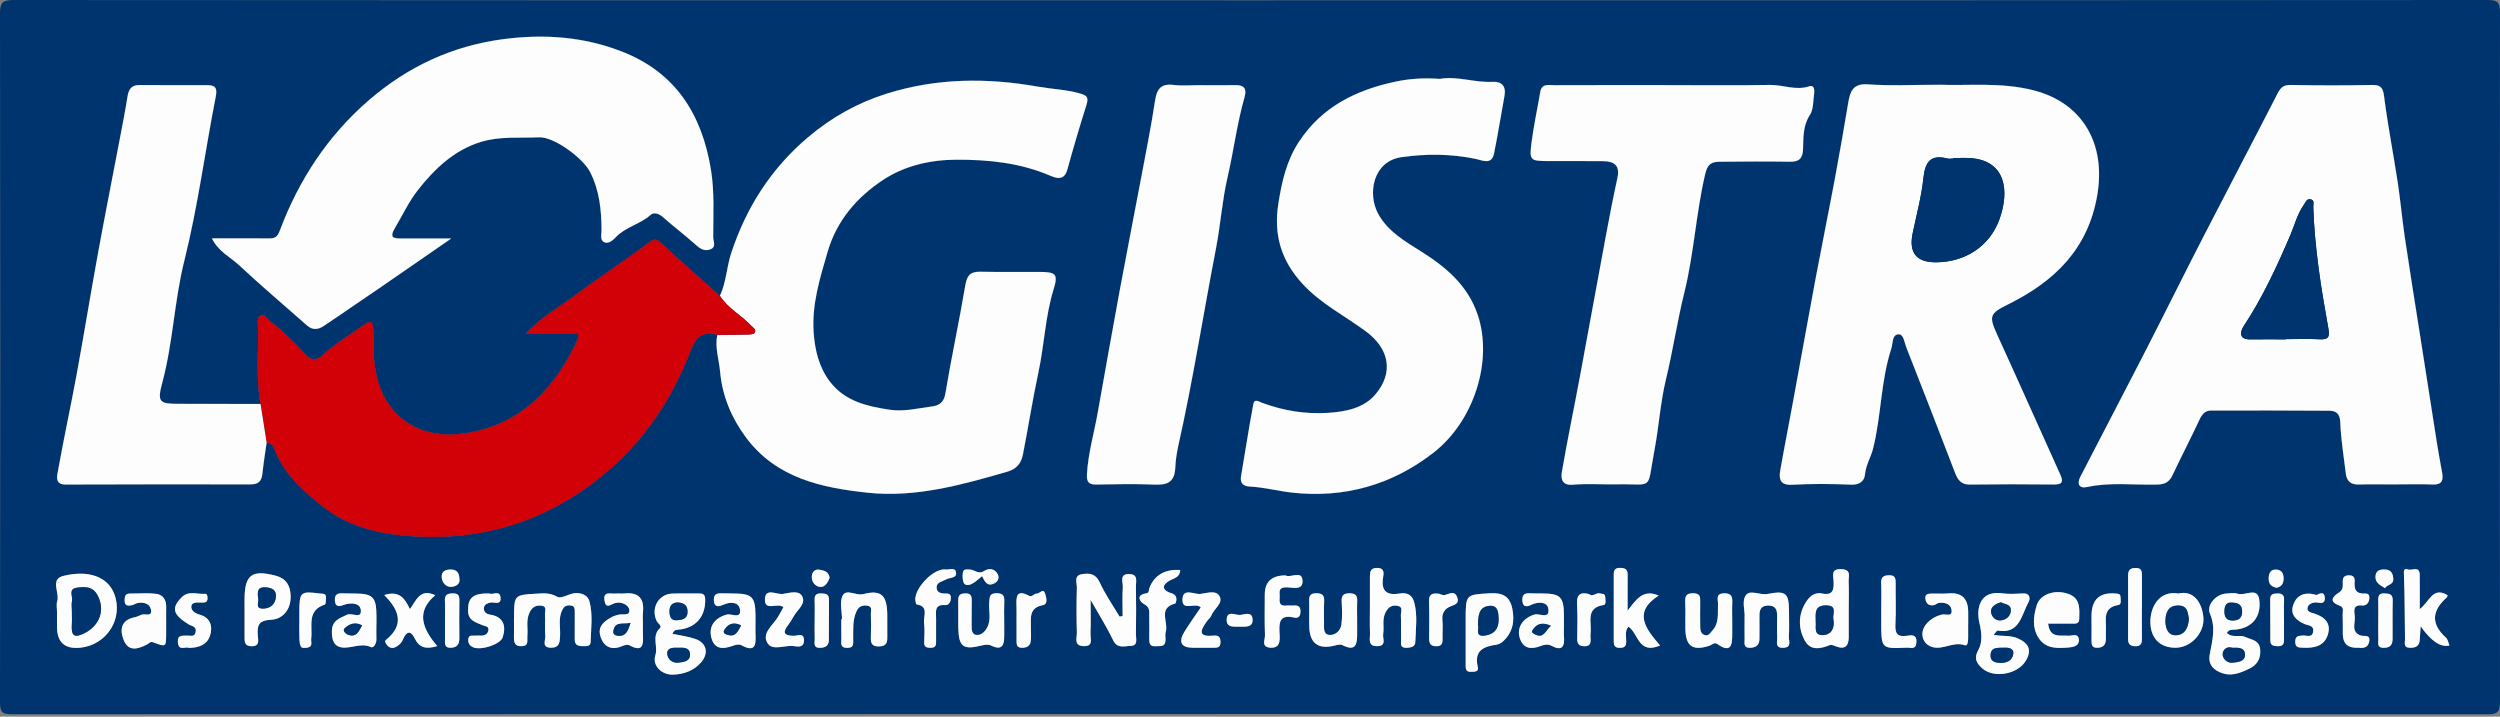 <?xml version="1.0" encoding="UTF-8"?> <svg xmlns="http://www.w3.org/2000/svg" width="300" height="86" viewBox="0 0 300 86" fill="none"><rect x="0" y="0" width="300" height="86" fill="#808080" stroke="none"/><g clip-path="url(#clip0_642_1263)"><path d="M300 1.577C300.004 0.293 299.762 0 298.465 0C248.961 0.043 199.457 0.036 149.954 0.036C100.45 0.036 51.064 0.043 1.617 0C0.256 0 4.19308e-05 0.354 4.19308e-05 1.675C0.043 29.194 0.043 56.709 4.19308e-05 84.224C-0.004 85.447 0.217 85.711 1.447 85.711C100.454 85.674 199.461 85.674 298.468 85.714C299.787 85.714 300 85.396 300 84.127C299.957 56.611 299.957 29.096 300 1.577ZM150.402 48.495C150.54 47.779 151.105 48.21 151.518 48.365C154.066 49.302 156.69 49.721 159.398 49.544C161.517 49.407 163.667 48.969 165.05 47.338C167.264 44.723 166.749 41.863 163.891 39.754C161.353 37.881 158.506 36.456 156.316 34.072C153.782 31.324 152.815 28.235 153.402 24.466C153.821 21.776 154.39 19.241 155.915 16.948C158.694 12.767 162.764 10.799 167.421 9.805C169.141 9.436 170.897 9.324 172.777 9.468C174.846 9.092 176.961 9.939 179.147 9.819C180.171 9.765 180.761 10.322 180.544 11.497C180.114 13.801 179.758 16.123 179.289 18.416C179.001 19.823 177.906 19.244 177.128 19.081C174.156 18.456 171.174 18.438 168.192 18.861C164.758 19.342 164.072 23.251 165.377 25.653C166.546 27.801 168.633 28.977 170.609 30.228C173.563 32.094 176.154 34.289 177.327 37.787C179.19 43.338 176.847 50.571 172.027 54.318C167.019 58.213 161.328 59.787 155.14 59.128C153.437 58.948 151.731 58.477 149.986 58.387C149.278 58.351 148.77 58.058 148.927 57.15C149.428 54.268 149.858 51.371 150.402 48.495ZM134.371 34.828C135.22 30.235 136.123 25.653 136.987 21.063C137.549 18.083 138.149 15.107 138.601 12.108C138.81 10.705 139.283 10.014 140.787 10.188C141.896 10.318 143.033 10.213 144.156 10.213C145.518 10.221 146.876 10.242 148.237 10.213C149.275 10.192 149.641 10.618 149.346 11.653C148.44 14.835 148.034 18.134 147.288 21.36C146.652 24.087 146.463 27.005 145.919 29.808C144.395 37.675 143.165 45.595 141.412 53.418C141.217 54.279 141.075 55.197 141.039 56.062C140.965 57.866 140.094 58.221 138.54 58.152C136.237 58.051 133.927 58.101 131.62 58.145C130.724 58.163 130.376 57.924 130.433 56.919C130.571 54.383 131.293 51.968 131.733 49.494C132.597 44.604 133.465 39.714 134.371 34.828ZM32.239 28.604C32.915 28.611 33.256 28.524 33.569 27.689C35.858 21.57 39.37 16.242 44.289 12C48.942 7.989 54.288 5.49 60.43 4.691C65.318 4.054 70.038 4.398 74.623 6.181C81.036 8.676 84.238 13.685 85.319 20.398C85.752 23.092 85.582 25.772 85.585 28.459C85.585 28.948 86.033 29.703 85.127 29.957C84.402 30.163 83.94 29.772 83.424 29.313C82.159 28.184 80.801 27.161 79.536 26.036C79.059 25.613 78.448 25.447 78.096 25.765C76.831 26.904 75.075 27.215 73.898 28.459C73.525 28.854 73.038 29.259 72.565 29.085C71.957 28.861 72.188 28.155 72.185 27.638C72.174 25.208 71.943 22.854 70.806 20.622C69.97 18.984 66.494 16.391 64.688 16.474C62.353 16.579 59.968 16.322 57.697 17.027C54.487 18.025 52.127 20.26 50.097 22.868C49.031 24.235 48.306 25.83 47.417 27.309C46.685 28.528 47.207 28.618 48.192 28.615C50.179 28.608 52.166 28.615 54.156 28.615C50.257 31.288 46.486 33.942 42.665 36.524C41.367 37.396 40.091 38.304 38.783 39.157C38.154 39.566 37.475 39.617 36.86 39.074C34.123 36.666 31.347 34.3 28.678 31.816C27.626 30.832 26.215 30.206 25.429 28.6C27.796 28.6 30.018 28.59 32.239 28.604ZM9.558 77.729C7.748 77.888 6.842 77.048 6.842 75.208V73.407C6.842 72.984 6.743 72.532 6.864 72.152C7.184 71.136 5.972 69.512 7.592 69.11C10.681 68.347 12.914 69.255 13.685 71.212C14.868 74.199 12.814 77.439 9.558 77.729ZM19.934 74.998C19.937 75.356 19.937 75.718 19.937 76.08C19.93 77.653 19.927 77.66 18.387 77.078C18.029 76.94 17.876 77.215 17.63 77.342C16.504 77.917 15.348 78.26 14.783 76.658C14.314 75.327 14.698 74.344 16.219 74.061C16.493 74.011 16.742 73.841 17.012 73.754C17.435 73.62 18.295 74.076 18.107 73.128C17.968 72.441 17.257 72.249 16.585 72.347C16.305 72.383 16.052 72.586 15.771 72.64C15.338 72.72 14.947 72.698 14.954 72.058C14.957 71.588 15.014 71.226 15.594 71.23C16.656 71.24 17.733 71.139 18.779 71.273C19.536 71.371 19.959 71.986 19.937 72.832C19.919 73.552 19.934 74.275 19.934 74.998ZM25.212 76.246C24.871 77.378 23.833 77.74 22.674 77.743C22.248 77.541 21.455 78.174 21.348 77.114C21.252 76.119 21.913 76.311 22.486 76.268C22.841 76.242 23.335 76.496 23.474 75.855C23.63 75.132 22.959 75.128 22.635 74.926C20.744 73.743 20.534 72.98 21.782 71.696C22.635 70.825 23.662 71.345 24.611 71.259C24.867 71.237 24.906 71.555 24.903 71.808C24.896 72.344 24.526 72.307 24.171 72.307C23.705 72.311 23.044 72.21 22.962 72.738C22.88 73.262 23.421 73.609 23.961 73.758C25.269 74.119 25.543 75.168 25.212 76.246ZM32.541 74.369C31.002 74.448 30.843 75.056 30.935 76.282C30.974 76.806 31.212 77.548 30.199 77.548C29.279 77.544 29.35 76.93 29.35 76.322V73.081C29.346 72.72 29.346 72.358 29.346 72C29.346 68.98 30.185 68.315 33.124 69.096C34.329 69.418 34.87 70.282 34.877 71.584C34.888 73.251 33.853 74.3 32.541 74.369ZM38.982 72.543C36.782 73.255 37.532 75.143 37.344 76.655C37.297 77.027 37.564 77.552 36.974 77.693C36.704 77.758 36.256 77.787 36.146 77.638C35.961 77.385 35.947 76.98 35.932 76.636C35.904 75.92 35.925 75.204 35.925 74.488V73.41C35.925 71.034 36.057 70.915 38.374 71.222C38.709 71.266 39.128 71.165 39.114 71.707C39.107 71.996 39.103 72.503 38.982 72.543ZM45.167 74.955C45.163 75.555 45.149 76.156 45.167 76.756C45.181 77.248 44.797 77.783 44.541 77.66C43.315 77.085 42.149 77.866 40.991 77.685C40.027 77.534 39.828 76.731 39.821 75.79C39.814 74.459 40.756 74.184 41.662 73.761C42.224 73.497 43.429 74.34 43.294 73.179C43.194 72.347 42.114 72.275 41.225 72.59C40.88 72.713 40.269 72.958 40.184 72.123C40.109 71.374 40.447 71.168 41.09 71.197C41.559 71.219 42.032 71.219 42.505 71.219C44.748 71.23 45.149 71.631 45.167 73.877C45.171 74.235 45.167 74.597 45.167 74.955ZM49.767 76.608C49.28 75.602 48.757 75.761 48.363 76.72C48.171 77.19 47.797 77.508 47.374 77.693C47.054 77.834 46.688 77.725 46.429 77.392C46.273 77.186 46.12 76.944 46.333 76.774C48.551 74.984 47.911 73.197 46.113 71.41C47.915 70.828 48.576 71.801 49.191 73.096C49.959 72.018 50.435 70.561 52.23 71.432C49.834 73.429 50.737 75.508 52.472 77.53C51.139 77.935 50.314 77.74 49.767 76.608ZM55.12 76.561C55.127 77.269 54.882 77.7 54.117 77.729C53.246 77.765 53.406 77.136 53.399 76.622C53.389 75.902 53.396 75.179 53.396 74.459C53.399 73.678 53.435 72.897 53.389 72.116C53.343 71.378 53.684 71.215 54.338 71.204C54.981 71.194 55.134 71.465 55.123 72.058C55.098 73.559 55.109 75.06 55.12 76.561ZM54.082 70.423C53.527 70.434 53.047 69.913 53.005 69.269C52.962 68.611 53.403 68.362 54.011 68.344C54.711 68.326 55.105 68.629 55.127 69.432C55.265 70.213 54.526 70.416 54.082 70.423ZM60.338 76.452C60.068 77.338 57.704 78.083 56.78 77.678C56.357 77.494 56.133 77.172 56.197 76.687C56.268 76.134 56.698 76.315 57.014 76.286C57.249 76.26 57.487 76.275 57.725 76.278C58.191 76.286 58.553 76.08 58.614 75.613C58.674 75.114 58.134 75.143 57.864 75.02C57.075 74.658 56.19 74.503 56.168 73.309C56.14 71.732 56.741 71.194 58.72 71.222C59.115 71.447 59.986 70.731 60.06 71.736C60.132 72.665 59.314 72.224 58.88 72.304C58.489 72.373 58.141 72.528 58.081 72.882C58.002 73.331 58.262 73.671 58.76 73.747C60.38 73.986 60.768 75.034 60.338 76.452ZM70.877 77.034C70.859 77.624 70.305 77.534 69.91 77.537C69.398 77.541 68.968 77.418 68.972 76.749C68.986 75.664 68.972 74.582 68.975 73.497C68.975 73.067 69.004 72.665 68.378 72.651C67.898 72.636 67.667 72.796 67.454 73.248C66.992 74.239 67.262 75.262 67.216 76.264C67.18 77.049 67.159 77.732 66.132 77.729C64.948 77.722 65.495 76.81 65.442 76.286C65.36 75.454 65.456 74.6 65.403 73.761C65.382 73.364 65.712 72.723 64.905 72.673C64.329 72.636 63.924 72.828 63.611 73.389C63.075 74.358 63.388 75.378 63.288 76.373C63.242 76.861 63.494 77.504 62.623 77.544C61.767 77.584 61.663 77.081 61.685 76.401C61.703 75.682 61.688 74.958 61.688 74.235C61.685 71.436 61.685 71.385 64.305 71.251C65.129 71.208 65.957 71.096 66.85 71.606C67.443 71.942 68.382 71.089 69.316 71.172C70.109 71.237 70.585 71.591 70.745 72.199C71.161 73.783 70.923 75.421 70.877 77.034ZM77.15 74.886C77.15 75.306 77.133 75.725 77.154 76.145C77.207 77.287 77.19 78.318 75.597 77.461C75.267 77.284 74.95 77.41 74.606 77.555C73.326 78.08 72.402 77.577 72.039 76.297C71.716 75.154 72.526 74.524 73.415 74.051C73.66 73.917 73.941 73.837 74.215 73.765C74.712 73.638 75.654 73.964 75.512 73.147C75.405 72.546 74.481 72.141 73.774 72.38C73.205 72.571 72.697 73.096 72.54 72.058C72.363 70.89 73.265 71.287 73.82 71.23C74.168 71.19 74.531 71.251 74.879 71.215C76.521 71.038 77.335 71.703 77.158 73.45C77.111 73.924 77.15 74.405 77.15 74.886ZM84.16 79.447C83.278 80.492 82.063 80.911 80.78 80.955C79.39 81.005 78.249 79.87 78.643 78.636C78.988 77.555 78.178 76.354 79.169 75.4C79.493 75.085 78.945 74.817 78.803 74.524C78.064 72.987 79.027 71.284 80.68 71.23C81.743 71.194 82.809 71.237 83.872 71.215C84.363 71.208 84.608 71.327 84.622 71.906C84.675 74.014 83.47 75.392 81.345 75.566C81.117 75.584 80.876 75.577 80.698 76.058C81.643 76.264 82.553 76.376 83.406 76.662C84.775 77.121 85.084 78.354 84.16 79.447ZM88.937 77.41C88.685 77.273 88.234 77.385 87.917 77.501C86.712 77.939 85.678 77.931 85.337 76.412C85.038 75.074 85.859 74.098 87.245 73.743C87.789 73.602 89.008 74.354 88.788 73.085C88.639 72.235 87.654 72.177 86.78 72.575C86.396 72.749 85.71 73.013 85.664 72.036C85.624 71.208 86.111 71.197 86.669 71.201C87.142 71.201 87.611 71.219 88.084 71.219C90.228 71.233 90.633 71.638 90.654 73.79C90.658 74.21 90.654 74.629 90.654 75.049C90.654 75.349 90.643 75.653 90.658 75.949C90.707 77.194 90.786 78.427 88.937 77.41ZM95.183 77.526C94.116 77.403 92.652 78.166 92.065 77.118C91.418 75.96 92.755 75.027 93.345 74.051C93.583 73.66 93.796 73.251 94.017 72.857C93.252 72.257 91.72 73.447 91.795 71.855C91.859 70.51 93.203 71.374 93.935 71.273C94.688 71.168 95.815 70.796 96.228 71.501C96.786 72.448 95.673 73.157 95.246 73.953C95.058 74.311 94.838 74.662 94.593 74.984C93.807 75.989 94.173 76.297 95.286 76.3C95.716 76.3 96.466 75.884 96.48 76.821C96.491 77.79 95.694 77.588 95.183 77.526ZM99.466 76.803C99.455 77.447 99.093 77.714 98.442 77.74C97.525 77.772 97.788 77.11 97.767 76.636C97.738 75.924 97.76 75.208 97.76 74.496C97.76 73.66 97.788 72.825 97.752 71.993C97.724 71.345 98.019 71.19 98.591 71.212C99.121 71.23 99.494 71.298 99.484 71.975C99.459 73.584 99.487 75.194 99.466 76.803ZM98.396 70.43C97.859 70.369 97.376 69.866 97.418 69.175C97.45 68.626 97.795 68.275 98.328 68.365C98.854 68.456 99.466 68.568 99.555 69.345C99.341 69.906 98.986 70.499 98.396 70.43ZM105.498 77.57C104.524 77.599 104.478 77.078 104.502 76.347C104.534 75.45 104.534 74.55 104.499 73.653C104.485 73.295 104.726 72.763 104.065 72.68C103.493 72.608 103.066 72.741 102.786 73.342C102.281 74.416 102.409 75.537 102.38 76.655C102.366 77.165 102.54 77.751 101.655 77.743C100.756 77.736 100.976 77.121 100.962 76.633C100.941 75.852 100.962 75.074 100.962 74.297H101.04C101.04 73.342 100.731 72.224 101.119 71.479C101.574 70.604 102.693 71.53 103.61 71.291C105.768 70.731 106.443 71.461 106.472 73.758C106.482 74.597 106.461 75.436 106.479 76.275C106.493 76.98 106.475 77.544 105.501 77.57H105.498ZM113.552 69.523C113.122 69.769 112.408 69.841 112.39 70.459C112.372 71.139 112.962 71.248 113.531 71.222C113.869 71.208 114.085 71.313 114.103 71.707C114.128 72.21 113.837 72.647 113.449 72.615C112.066 72.492 112.337 73.436 112.333 74.228C112.329 75.183 112.322 76.141 112.329 77.1C112.333 77.544 112.145 77.732 111.7 77.732C111.256 77.732 110.89 77.689 110.904 77.085C110.925 76.307 110.989 75.519 110.886 74.752C110.776 73.964 111.523 72.756 109.991 72.528C109.919 72.517 109.87 72.231 109.848 72.069C109.678 70.698 111.86 68.326 113.325 68.329C113.765 68.43 114.551 68.047 114.7 68.579C114.935 69.418 114.014 69.262 113.552 69.523ZM120.512 72.3C120.48 73.02 120.505 73.743 120.505 74.466C120.505 75.067 120.501 75.671 120.508 76.271C120.519 77.367 120.281 78.116 118.969 77.483C118.582 77.295 118.191 77.364 117.778 77.465C115.564 78.018 115.042 77.613 114.995 75.298C114.974 74.217 115.013 73.132 114.988 72.047C114.974 71.421 115.233 71.222 115.831 71.208C116.495 71.19 116.62 71.508 116.602 72.083C116.577 73.045 116.613 74.011 116.591 74.973C116.577 75.479 116.598 76.098 117.096 76.184C117.643 76.278 118.12 75.935 118.45 75.327C118.991 74.336 118.621 73.327 118.71 72.333C118.763 71.707 118.674 71.19 119.598 71.19C120.523 71.19 120.544 71.62 120.512 72.3ZM115.546 68.713C115.617 68.221 116.079 68.347 116.403 68.354C116.95 68.365 117.405 68.962 118.052 68.543C118.667 68.148 119.328 68.195 119.719 68.897C119.943 69.295 119.787 69.747 119.371 69.975C118.472 70.474 118.159 69.765 117.846 69.139C117.419 69.468 117.043 69.863 116.581 70.087C116.328 70.21 115.809 70.315 115.646 69.931C115.493 69.573 115.489 69.11 115.546 68.713ZM125.143 72.615C123.402 72.94 123.732 74.228 123.704 75.389C123.693 75.931 123.761 76.481 123.672 77.009C123.583 77.552 123.156 77.736 122.613 77.732C122.012 77.722 121.98 77.338 121.983 76.89C121.987 76.047 121.983 75.208 121.983 74.365C121.983 73.823 122.001 73.284 121.98 72.741C121.937 71.667 121.941 70.665 123.451 71.486C123.86 71.707 124.074 71.212 124.408 71.233C124.756 71.259 125.19 70.524 125.41 71.226C125.542 71.649 125.801 72.492 125.143 72.615ZM126 21.067C122.371 19.519 118.582 19.146 114.7 19.165C111.562 19.179 108.494 19.92 105.97 21.588C102.903 23.617 100.425 26.387 99.313 30.221C98.385 33.4 97.404 36.524 97.635 39.884C97.784 42.022 98.271 44.087 99.604 45.816C101.414 48.166 104.062 48.76 106.76 49.172C108.462 49.429 110.143 48.998 111.818 48.778C112.571 48.68 113.254 48.383 113.438 47.269C114.167 42.897 115.113 38.564 115.848 34.192C116.055 32.969 116.527 32.582 117.675 32.608C120.043 32.662 122.414 32.611 124.781 32.629C126.711 32.644 127.002 32.879 126.434 34.72C125.431 37.971 125.325 41.367 124.617 44.662C123.921 47.924 123.405 51.226 122.765 54.503C122.563 55.541 122.051 56.264 120.892 56.6C115.411 58.188 109.87 59.736 104.151 59.128C98.662 58.542 93.188 57.421 89.52 52.492C87.793 50.166 86.68 47.533 86.417 44.618C86.286 43.147 85.767 41.7 86.079 40.192C83.716 39.537 83.286 41.103 82.546 42.919C79.422 50.597 74.325 56.59 67.091 60.593C61.386 63.751 55.248 64.821 48.839 64.304C45.26 64.014 41.744 63.125 38.865 60.883C36.629 59.139 34.425 57.219 33.178 54.488C32.922 53.928 32.822 53.183 31.998 53.107C31.823 54.362 31.617 55.617 31.486 56.879C31.39 57.772 30.949 58.127 30.089 58.127C22.688 58.119 15.288 58.112 7.887 58.145C6.551 58.152 6.85 57.117 6.953 56.546C7.639 52.694 8.474 48.875 9.185 45.027C10.084 40.141 10.877 35.23 11.769 30.34C12.597 25.812 13.496 21.295 14.36 16.77C14.687 15.049 15.028 13.327 15.302 11.599C15.444 10.702 15.786 10.195 16.759 10.206C19.422 10.235 22.088 10.213 24.75 10.221C25.639 10.224 26.143 10.344 25.902 11.584C24.611 18.148 23.744 24.817 22.123 31.291C20.915 36.134 20.769 41.125 19.475 45.931C18.843 48.297 19.148 48.463 21.498 48.463C24.754 48.463 28.009 48.474 31.265 48.477C30.693 45.331 31.045 42.148 30.956 38.984C30.942 38.571 30.853 38.069 31.301 37.855C31.809 37.613 31.969 38.199 32.271 38.43C33.786 39.584 35.168 40.89 36.444 42.307C37.194 43.139 37.767 43.505 38.847 42.51C40.308 41.161 42.064 40.145 43.685 38.969C44.474 38.398 44.755 38.542 44.787 39.562C44.84 41.226 44.755 42.875 45.078 44.561C46.212 50.521 50.879 52.702 55.646 52.022C62.438 51.049 66.618 46.644 69.391 40.582C69.43 40.488 69.377 40.351 69.352 40.065H63.064C64.951 38.007 67.081 36.883 68.972 35.461C71.876 33.28 74.936 31.309 77.837 29.125C78.562 28.575 78.828 28.687 79.393 29.212C81.7 31.338 84.053 33.41 86.389 35.505C87.156 33.87 87.192 32.04 87.757 30.333C89.581 24.835 92.552 20.213 96.953 16.481C99.789 14.072 102.924 12.325 106.429 11.226C112.397 9.36 118.447 9.316 124.56 10.394C126.203 10.684 127.873 10.738 129.512 11.19C130.468 11.454 130.664 11.675 130.369 12.604C129.558 15.175 128.794 17.758 128.079 20.354C127.703 21.721 126.757 21.392 126 21.067ZM135.675 77.504C134.94 77.519 134.079 77.899 133.56 76.799C132.85 75.291 131.943 73.881 130.873 71.986C130.873 73.671 130.912 74.843 130.856 76.007C130.827 76.615 131.264 77.588 130.017 77.534C128.819 77.483 129.242 76.532 129.224 75.917C129.174 74.119 129.174 72.315 129.228 70.517C129.242 69.946 128.822 69.07 129.825 68.904C130.71 68.76 131.474 68.814 131.972 69.899C132.629 71.327 133.543 72.629 134.346 73.986C134.47 73.968 134.595 73.953 134.716 73.935C134.716 72.767 134.669 71.591 134.737 70.427C134.769 69.834 134.275 68.843 135.544 68.89C136.61 68.926 136.301 69.769 136.308 70.354C136.344 72.275 136.34 74.195 136.308 76.116C136.301 76.647 136.603 77.486 135.675 77.504ZM140.62 69.541C139.806 69.884 138.967 70.702 140.627 71.208C141.459 71.465 141.114 72.405 141.021 72.427C138.903 72.966 140.239 74.676 139.891 75.787C139.788 76.116 139.88 76.503 139.859 76.864C139.806 77.7 139.169 77.501 138.668 77.544C137.989 77.606 137.901 77.194 137.911 76.644C137.929 75.743 137.918 74.839 137.915 73.939C137.911 73.367 138.011 72.861 137.282 72.481C136.763 72.21 136.283 71.392 137.538 71.208C137.954 71.147 137.829 70.785 137.933 70.532C138.558 68.998 139.789 68.287 141.626 68.398C141.594 69.067 141.245 69.277 140.62 69.541ZM145.536 77.729C144.707 77.729 143.879 77.74 143.051 77.725C141.746 77.703 141.395 77.023 142.12 75.837C142.724 74.846 143.41 73.902 144.096 72.879C143.382 72.228 141.803 73.45 141.899 71.859C141.985 70.517 143.318 71.364 144.05 71.273C144.803 71.183 145.912 70.781 146.332 71.523C146.829 72.398 145.671 73.034 145.372 73.841C145.273 74.109 145.006 74.304 144.832 74.546C144.11 75.555 143.634 76.463 145.582 76.278C146.122 76.228 146.46 76.333 146.463 77.031C146.47 77.794 146.012 77.729 145.536 77.729ZM148.777 75.197C148.095 75.175 147.149 75.371 147.203 74.304C147.256 73.248 148.216 73.797 148.735 73.794C149.264 73.794 150.206 73.284 150.306 74.26C150.412 75.317 149.481 75.194 148.777 75.197ZM154.226 70.481C153.327 70.539 153.594 71.15 153.562 71.631C153.526 72.177 153.473 72.76 154.319 72.669C154.61 72.64 154.909 72.683 155.204 72.662C155.765 72.622 156.082 72.763 156.057 73.447C156.036 74.036 155.733 74.206 155.278 74.105C153.391 73.671 153.483 74.911 153.555 76.159C153.601 76.995 153.562 77.801 152.417 77.718C151.305 77.642 151.824 76.745 151.799 76.221C151.731 74.604 151.774 72.984 151.774 71.364C151.774 69.823 152.604 69.052 154.265 69.052C154.845 69.4 156.21 68.394 156.299 69.627C156.398 70.984 155.005 70.427 154.226 70.481ZM162.864 72.177C162.828 72.897 162.853 73.62 162.853 74.34C162.857 74.882 162.853 75.425 162.857 75.968C162.864 77.208 162.764 78.275 161.079 77.41C160.816 77.277 160.39 77.418 160.052 77.494C158.179 77.931 157.18 77.197 157.113 75.259C157.077 74.239 157.123 73.212 157.098 72.192C157.084 71.577 157.152 71.204 157.934 71.194C158.758 71.183 158.94 71.508 158.897 72.253C158.847 73.092 158.886 73.935 158.886 74.778C158.886 75.367 158.773 76.148 159.547 76.195C160.265 76.239 160.866 75.674 160.969 74.93C161.087 74.043 161.055 73.128 161.001 72.231C160.955 71.45 161.2 71.183 161.993 71.197C162.732 71.212 162.892 71.523 162.864 72.177ZM169.834 77.081C169.813 77.624 169.258 77.729 168.739 77.736C167.95 77.743 168.139 77.172 168.128 76.738C168.11 75.779 168.16 74.817 168.103 73.859C168.082 73.457 168.43 72.825 167.701 72.694C167.069 72.582 166.624 72.81 166.28 73.457C165.818 74.326 166.12 75.215 165.981 76.08C165.896 76.618 166.433 77.512 165.277 77.537C164.079 77.562 164.424 76.64 164.399 76C164.357 74.922 164.389 73.844 164.389 72.763C164.389 71.624 164.396 70.485 164.389 69.345C164.385 68.716 164.374 68.141 165.27 68.152C166.127 68.159 166.063 68.767 165.978 69.262C165.683 70.969 166.443 71.483 167.979 71.222C168.85 71.074 169.468 71.389 169.703 72.282C170.126 73.866 169.887 75.483 169.834 77.081ZM173.861 72.857C173.378 73.107 173.008 73.617 173.083 74.333C173.161 75.107 173.083 75.891 173.104 76.673C173.122 77.248 172.966 77.57 172.319 77.548C171.704 77.526 171.494 77.237 171.498 76.651C171.508 75.15 171.533 73.649 171.483 72.148C171.459 71.277 171.903 71.143 172.685 71.248C172.845 71.291 173.126 71.465 173.357 71.41C173.901 71.284 174.519 70.828 174.842 71.62C175.219 72.539 174.427 72.564 173.861 72.857ZM180.334 76.995C180.132 77.179 179.84 77.327 179.574 77.364C178.027 77.584 176.865 78.061 177.338 80.054C177.483 80.673 176.897 80.597 176.495 80.618C175.873 80.647 175.88 80.217 175.88 79.779C175.884 78.463 175.884 77.147 175.884 75.826C175.88 75.349 175.88 74.868 175.88 74.391C175.88 71.306 175.884 71.364 178.813 71.197C180.242 71.118 181.155 71.497 181.472 73.023C181.792 74.575 181.518 75.917 180.334 76.995ZM186.217 77.512C185.751 77.262 185.321 77.349 184.884 77.519C183.743 77.96 182.765 77.87 182.36 76.532C181.976 75.251 182.812 74.141 184.145 73.747C184.731 73.577 186.025 74.38 185.794 73.023C185.652 72.206 184.6 72.174 183.736 72.59C183.419 72.738 182.78 73.005 182.691 72.152C182.616 71.436 182.897 71.161 183.572 71.197C184.045 71.226 184.518 71.219 184.991 71.219C187.269 71.23 187.653 71.609 187.671 73.859C187.674 74.282 187.671 74.702 187.671 75.121C187.671 75.541 187.642 75.968 187.678 76.383C187.774 77.562 187.457 78.174 186.217 77.512ZM192.455 72.6C190.23 72.922 191.023 74.658 190.873 75.946C190.845 76.184 190.855 76.427 190.87 76.665C190.905 77.233 190.756 77.57 190.095 77.548C189.487 77.526 189.26 77.255 189.267 76.665C189.277 75.284 189.331 73.902 189.245 72.528C189.174 71.36 189.619 70.998 190.703 71.291C191.129 71.7 191.524 71.078 191.972 71.212C192.238 71.291 192.59 71.19 192.626 71.609C192.654 71.96 192.757 72.553 192.455 72.6ZM195.412 75.194C194.94 75.747 195.167 76.419 195.146 77.02C195.132 77.57 194.915 77.729 194.403 77.74C193.866 77.751 193.649 77.541 193.653 77.016C193.656 74.307 193.656 71.602 193.649 68.897C193.649 68.373 193.866 68.137 194.392 68.145C194.929 68.156 195.32 68.26 195.313 68.93C195.302 70.246 195.309 71.566 195.309 73.28C196.358 71.935 197.136 70.655 199.038 71.465C195.871 73.494 197.524 75.494 199.209 77.461C196.578 78.571 196.642 76.025 195.412 75.194ZM199.909 45.544C199.248 48.26 199.074 51.201 198.537 54.014C197.591 59.005 198.54 58.033 194.051 58.119C192.277 58.152 190.493 58.014 188.73 58.166C187.415 58.282 187.29 57.403 187.418 56.655C188.072 52.853 188.861 49.081 189.569 45.291C190.61 39.721 191.613 34.141 192.651 28.571C193.098 26.163 193.56 23.754 194.087 21.363C194.438 19.787 193.632 19.353 192.338 19.338C190.148 19.32 187.959 19.338 185.769 19.331C183.626 19.324 183.505 19.251 183.782 17.103C184.045 15.078 184.489 13.074 184.827 11.056C185.008 9.971 185.833 10.224 186.491 10.224C190.93 10.206 195.366 10.213 199.806 10.213C204.007 10.213 208.209 10.26 212.41 10.192C213.981 10.166 215.51 10.9 217.12 10.351C217.667 10.163 217.76 10.756 217.699 11.19C217.571 12.072 217.635 13.11 217.191 13.79C216.334 15.092 216.412 16.499 216.363 17.884C216.324 19.089 215.833 19.429 214.728 19.407C212.008 19.36 209.286 19.382 206.563 19.407C205.621 19.414 204.963 19.443 204.636 20.832C203.517 25.562 203.282 30.441 202.109 35.157C201.256 38.59 200.748 42.098 199.909 45.544ZM207.874 72.419C207.842 73.078 207.867 73.736 207.867 74.398C207.867 74.937 207.864 75.476 207.867 76.018C207.878 77.342 207.764 78.466 206.069 77.277C205.717 77.027 205.45 77.378 205.169 77.472C203.143 78.145 202.287 77.581 202.241 75.468C202.219 74.391 202.276 73.309 202.226 72.231C202.187 71.465 202.411 71.186 203.207 71.197C203.996 71.204 204.036 71.609 204.025 72.21C204.004 73.23 204.018 74.249 204.028 75.269C204.028 75.718 204.167 76.123 204.636 76.231C205.056 76.326 205.244 75.928 205.479 75.678C206.339 74.752 206.104 73.584 206.158 72.474C206.183 71.968 205.824 71.237 206.872 71.201C207.839 71.165 207.914 71.671 207.874 72.419ZM214.006 77.736C212.961 77.779 213.288 77.02 213.263 76.499C213.228 75.66 213.245 74.821 213.256 73.978C213.267 73.24 213.114 72.673 212.215 72.665C211.344 72.658 211.109 73.143 211.13 73.924C211.152 74.825 211.12 75.725 211.127 76.626C211.134 77.367 210.793 77.693 210.06 77.736C209.161 77.794 209.36 77.157 209.35 76.658C209.332 75.881 209.35 75.1 209.35 74.166C209.453 73.313 208.934 72.076 209.566 71.356C210.085 70.77 211.212 71.45 212.147 71.269C214.393 70.835 214.681 71.208 214.681 73.544C214.681 74.503 214.724 75.465 214.667 76.423C214.635 76.915 215.051 77.693 214.01 77.736H214.006ZM221.833 69.797C221.879 70.821 221.847 71.844 221.847 72.868C221.847 74.072 221.854 75.277 221.844 76.481C221.833 77.461 221.438 77.96 220.401 77.595C220.134 77.504 219.803 77.32 219.59 77.407C218.414 77.863 217.226 78.141 216.519 76.774C215.773 75.335 215.805 73.765 216.64 72.362C217.049 71.678 217.656 71.009 218.655 71.219C219.96 71.497 220.091 70.738 220.024 69.696C219.981 69.056 219.7 68.246 220.955 68.293C222.21 68.344 221.805 69.179 221.833 69.797ZM229.969 77.089C229.916 78.018 229.262 77.696 228.81 77.718C225.75 77.859 225.75 77.848 225.75 74.658V73.219C225.754 72.137 225.782 71.056 225.743 69.978C225.715 69.273 225.978 69.052 226.664 69.031C227.463 69.009 227.485 69.447 227.478 70.04C227.46 71.66 227.538 73.284 227.449 74.9C227.389 75.986 227.659 76.459 228.793 76.3C229.322 76.224 230.03 76.058 229.969 77.089ZM236.179 74.958C236.179 75.501 236.183 76.043 236.175 76.582C236.172 76.94 236.126 77.559 235.781 77.432C234.441 76.951 233.229 77.982 231.956 77.667C230.669 77.349 230.289 75.939 231.139 74.9C231.643 74.282 232.29 73.935 233.047 73.747C233.474 73.638 234.327 74.109 234.174 73.154C234.06 72.452 233.35 72.268 232.681 72.347C232.461 72.373 232.265 72.586 232.045 72.622C231.491 72.716 231.132 72.448 231.046 71.884C230.95 71.248 231.427 71.24 231.839 71.23C232.489 71.212 233.143 71.269 233.79 71.212C235.472 71.056 236.19 71.881 236.183 73.515C236.179 73.996 236.179 74.477 236.179 74.958ZM234.597 56.727C232.653 51.689 230.716 46.647 228.729 41.627C228.508 41.074 228.434 40.062 227.794 40.116C227.019 40.177 227.165 41.172 226.951 41.823C225.679 45.721 225.757 49.866 224.773 53.805C224.506 54.861 223.895 55.805 223.788 56.969C223.717 57.711 223.141 58.195 222.164 58.156C219.8 58.058 217.425 58.036 215.062 58.166C213.643 58.242 213.437 57.533 213.626 56.449C214.109 53.685 214.656 50.933 215.165 48.174C216.075 43.237 216.956 38.293 217.88 33.356C218.634 29.338 219.455 25.331 220.209 21.313C220.767 18.329 221.282 15.335 221.78 12.34C222.014 10.94 222.37 9.978 224.175 10.112C226.767 10.307 229.383 10.163 232.706 10.163C236.019 10.322 240.068 9.812 244.073 10.85C249.864 12.351 252.722 17.19 251.673 23.382C250.571 29.913 246.515 33.761 241.045 36.481C238.731 37.635 238.617 37.881 239.705 40.26C242.229 45.776 244.688 51.327 247.187 56.853C247.557 57.671 247.632 58.152 246.473 58.137C243.1 58.094 239.723 58.101 236.35 58.145C235.315 58.159 234.917 57.551 234.597 56.727ZM242.143 76.608C243.444 77.19 243.825 77.989 243.139 79.215C242.186 80.93 239.246 81.454 237.842 80.181C237.167 79.566 236.844 78.995 237.384 78.033C237.935 77.049 237.786 75.866 237.54 74.825C237.05 72.72 237.768 70.835 240.288 71.204C241.095 71.32 241.937 71.255 242.758 71.215C243.654 71.168 243.633 71.888 243.416 72.275C242.563 73.801 242.367 76.145 239.709 75.664C239.623 75.649 239.485 75.906 239.243 76.181C240.302 76.391 241.233 76.203 242.143 76.608ZM249.512 74.25C249.498 74.911 249.064 74.832 248.659 74.835C247.72 74.843 246.778 74.835 245.776 74.835C245.979 76.618 247.191 76.206 248.197 76.289C248.645 76.326 249.395 75.92 249.466 76.756C249.53 77.519 248.79 77.66 248.261 77.7C246.917 77.805 245.51 77.906 244.624 76.543C243.825 75.306 244.02 73.924 244.404 72.644C244.813 71.277 246.643 70.691 248.25 71.291C249.665 71.816 249.537 73.052 249.512 74.25ZM254.211 72.597C252.242 72.911 252.775 74.43 252.707 75.667C252.683 76.087 252.736 76.51 252.683 76.922C252.615 77.483 252.249 77.707 251.705 77.732C251.005 77.765 250.973 77.327 250.98 76.803C250.994 76.025 250.98 75.248 250.98 74.466V73.928C250.98 71.96 251.934 71.058 253.841 71.222C254.14 71.248 254.456 71.226 254.46 71.653C254.463 71.993 254.602 72.532 254.207 72.597H254.211ZM256.18 77.548C255.565 77.519 255.366 77.222 255.366 76.647C255.373 74.119 255.38 71.595 255.363 69.07C255.359 68.358 255.69 68.137 256.34 68.156C257.047 68.174 257.026 68.651 257.026 69.143V72.93C257.026 74.134 257.015 75.335 257.033 76.535C257.04 77.15 256.948 77.584 256.18 77.548ZM261.089 77.725C259.177 77.747 258.004 76.546 258.043 74.496C258.078 72.814 259.12 70.821 261.419 71.222C263.133 70.821 264.22 72.159 264.402 74.058C264.583 75.953 262.891 77.707 261.089 77.725ZM269.933 80.231C268.802 80.767 267.69 81.266 266.335 80.647C265.319 80.181 264.999 79.472 265.169 78.535C265.465 76.897 265.93 75.349 265.198 73.638C264.75 72.593 265.93 71.309 267.11 71.23C267.583 71.201 268.098 71.096 268.521 71.248C269.392 71.559 270.906 70.369 271.113 71.953C271.401 74.134 270.114 75.447 268.102 75.562C267.818 75.577 267.508 75.497 267.224 75.953C267.91 76.622 268.735 76.105 269.438 76.438C270.196 76.799 271.127 76.788 271.223 77.96C271.308 79.045 270.828 79.805 269.933 80.231ZM274.084 74.322C274.081 75.161 274.074 75.996 274.084 76.832C274.091 77.382 273.81 77.559 273.313 77.541C272.872 77.526 272.456 77.476 272.449 76.904C272.431 75.233 272.438 73.562 272.428 71.888C272.424 71.317 272.762 71.233 273.228 71.215C273.786 71.194 274.12 71.331 274.091 71.993C274.056 72.77 274.084 73.548 274.084 74.322ZM272.243 69.349C272.268 68.709 272.531 68.297 273.196 68.351C273.842 68.409 274.045 68.861 274.031 69.486C274.017 70.152 273.661 70.427 273.188 70.532C272.431 70.383 272.218 69.968 272.243 69.349ZM279.334 76.177C278.886 77.577 277.642 77.787 276.334 77.722C275.822 77.696 275.431 77.732 275.428 77.005C275.428 76.278 275.829 76.311 276.334 76.26C276.778 76.217 277.468 76.608 277.585 75.751C277.681 75.038 276.967 75.052 276.636 74.915C275.602 74.492 274.827 73.805 275.154 72.702C275.463 71.642 276.309 70.89 277.951 71.396C278.051 71.454 278.933 70.702 278.975 71.751C279.011 72.665 278.214 72.242 277.777 72.293C277.372 72.336 277.034 72.524 276.931 72.832C276.732 73.429 277.376 73.523 277.671 73.613C278.965 74.014 279.775 74.792 279.334 76.177ZM284.303 76.987C284.161 77.758 283.536 77.783 283.052 77.725C281.755 77.808 281.151 77.266 281.136 76.072C281.129 75.295 281.154 74.514 281.119 73.736C281.104 73.371 281.335 72.893 280.77 72.687C279.476 72.21 279.814 71.646 280.71 71.081C281.204 70.767 281.14 70.271 281.129 69.797C281.119 69.277 281.328 69.045 281.858 69.038C282.391 69.031 282.59 69.255 282.558 69.783C282.515 70.474 282.544 71.139 283.457 71.219C283.834 71.255 284.357 71.081 284.321 71.769C284.293 72.329 283.98 72.705 283.433 72.651C282.32 72.539 282.505 73.327 282.572 73.928C282.668 74.734 282.071 75.808 283.273 76.253C283.699 76.412 284.478 76.058 284.303 76.987ZM287.108 76.713C287.104 77.45 286.728 77.758 285.992 77.736C285.206 77.714 285.416 77.15 285.402 76.727C285.377 75.953 285.395 75.179 285.395 74.405C285.395 73.631 285.412 72.853 285.395 72.08C285.377 71.53 285.459 71.175 286.141 71.208C286.742 71.233 287.147 71.291 287.129 72.065C287.09 73.613 287.122 75.165 287.111 76.713H287.108ZM286.209 70.579C285.583 70.213 285.057 69.92 285.053 69.244C285.053 68.445 285.619 68.304 286.248 68.344C286.863 68.383 287.122 68.741 287.186 69.374C287.271 70.25 286.433 70.09 286.209 70.579ZM283.045 58.141C282.114 58.163 281.609 57.754 281.499 56.839C281.254 54.792 280.909 52.749 280.838 50.694C280.799 49.624 280.326 49.291 279.515 49.284C274.781 49.248 270.046 49.251 265.312 49.262C264.583 49.262 264.22 49.747 263.911 50.412C262.884 52.629 261.743 54.792 260.709 57.005C260.325 57.826 259.802 58.116 258.921 58.141C256.105 58.228 253.276 57.83 250.472 58.438C249.459 58.658 249.217 58.032 249.643 57.208C252.149 52.336 254.701 47.494 257.2 42.618C259.624 37.895 261.978 33.132 264.405 28.412C267.366 22.658 270.384 16.937 273.334 11.179C273.7 10.459 274.074 10.177 274.895 10.192C278.147 10.249 281.403 10.253 284.659 10.195C285.732 10.177 285.967 10.546 286.105 11.62C286.539 15.049 287.207 18.445 287.73 21.863C288.064 24.076 288.26 26.315 288.59 28.528C289.18 32.503 289.824 36.467 290.446 40.434C291.1 44.636 291.754 48.835 292.418 53.034C292.61 54.257 292.834 55.476 293.058 56.694C293.232 57.638 293.04 58.192 291.921 58.141C290.446 58.08 288.963 58.127 287.485 58.127C286.002 58.13 284.524 58.101 283.045 58.141ZM290.478 75.15C290.435 75.819 290.396 76.293 290.371 76.767C290.332 77.559 289.852 77.743 289.169 77.729C288.37 77.714 288.608 77.11 288.601 76.694C288.555 74.054 288.583 71.41 288.466 68.77C288.434 68.043 288.885 68.333 289.049 68.358C289.532 68.434 290.35 67.913 290.367 68.977C290.385 70.239 290.367 71.501 290.367 73.096C291.537 72.221 291.91 70.351 293.691 71.418C293.691 71.41 293.709 71.602 293.623 71.674C291.846 73.251 291.643 74.839 293.51 76.517C293.741 76.723 293.797 77.132 293.94 77.457C292.885 77.711 291.73 76.942 290.474 75.15H290.478Z" fill="#00346F"></path><path d="M291.921 58.141C290.445 58.08 288.963 58.127 287.485 58.127C286.002 58.13 284.524 58.101 283.045 58.141C282.114 58.163 281.609 57.754 281.499 56.839C281.254 54.792 280.909 52.749 280.838 50.694C280.799 49.624 280.326 49.291 279.515 49.284C274.781 49.248 270.046 49.251 265.312 49.262C264.583 49.262 264.22 49.747 263.911 50.412C262.884 52.629 261.743 54.792 260.709 57.005C260.325 57.826 259.802 58.116 258.921 58.141C256.105 58.228 253.276 57.83 250.472 58.438C249.458 58.658 249.217 58.033 249.643 57.208C252.149 52.336 254.701 47.494 257.2 42.618C259.624 37.895 261.977 33.132 264.405 28.412C267.366 22.658 270.384 16.937 273.334 11.179C273.7 10.459 274.073 10.177 274.895 10.192C278.147 10.25 281.403 10.253 284.659 10.195C285.732 10.177 285.967 10.546 286.105 11.62C286.539 15.049 287.207 18.445 287.73 21.863C288.064 24.076 288.259 26.315 288.59 28.528C289.18 32.503 289.823 36.467 290.445 40.434C291.1 44.636 291.754 48.835 292.418 53.034C292.61 54.257 292.834 55.476 293.058 56.694C293.232 57.638 293.04 58.192 291.921 58.141Z" fill="#00346F"></path><path d="M239.705 40.26C242.229 45.776 244.688 51.327 247.187 56.854C247.557 57.671 247.631 58.152 246.473 58.138C243.099 58.094 239.723 58.101 236.349 58.145C235.315 58.159 234.917 57.552 234.597 56.727C232.653 51.689 230.716 46.647 228.729 41.627C228.508 41.074 228.434 40.062 227.794 40.116C227.019 40.177 227.165 41.172 226.951 41.823C225.679 45.721 225.757 49.866 224.772 53.805C224.506 54.861 223.895 55.805 223.788 56.969C223.717 57.711 223.141 58.195 222.163 58.156C219.8 58.058 217.425 58.036 215.062 58.166C213.643 58.242 213.437 57.533 213.626 56.449C214.109 53.685 214.656 50.933 215.165 48.174C216.075 43.237 216.956 38.293 217.88 33.356C218.634 29.338 219.455 25.331 220.209 21.313C220.767 18.329 221.282 15.335 221.78 12.34C222.014 10.94 222.37 9.978 224.175 10.112C226.767 10.307 229.383 10.163 232.706 10.163C236.019 10.322 240.067 9.812 244.073 10.85C249.864 12.351 252.722 17.19 251.673 23.382C250.571 29.913 246.515 33.761 241.045 36.481C238.731 37.635 238.617 37.881 239.705 40.26Z" fill="#00346F"></path><path d="M217.699 11.19C217.571 12.072 217.635 13.11 217.191 13.79C216.334 15.092 216.412 16.499 216.363 17.884C216.323 19.089 215.833 19.429 214.728 19.407C212.008 19.36 209.286 19.382 206.563 19.407C205.621 19.414 204.963 19.443 204.636 20.832C203.517 25.562 203.282 30.441 202.109 35.157C201.256 38.59 200.748 42.098 199.909 45.544C199.248 48.26 199.073 51.201 198.537 54.014C197.591 59.005 198.54 58.032 194.051 58.119C192.277 58.152 190.493 58.014 188.73 58.166C187.415 58.282 187.29 57.403 187.418 56.655C188.072 52.853 188.861 49.081 189.569 45.291C190.61 39.721 191.613 34.141 192.65 28.571C193.098 26.163 193.56 23.754 194.087 21.363C194.438 19.787 193.632 19.353 192.338 19.338C190.148 19.32 187.959 19.338 185.769 19.331C183.626 19.324 183.505 19.251 183.782 17.103C184.045 15.078 184.489 13.074 184.827 11.056C185.008 9.971 185.833 10.224 186.491 10.224C190.93 10.206 195.366 10.213 199.806 10.213C204.007 10.213 208.209 10.26 212.41 10.192C213.981 10.166 215.51 10.9 217.12 10.351C217.667 10.163 217.76 10.756 217.699 11.19Z" fill="#00346F"></path><path d="M180.544 11.497C180.114 13.801 179.758 16.123 179.289 18.416C179.001 19.823 177.906 19.244 177.128 19.081C174.156 18.456 171.174 18.438 168.192 18.861C164.758 19.342 164.072 23.251 165.377 25.653C166.546 27.801 168.633 28.977 170.609 30.228C173.563 32.094 176.154 34.289 177.327 37.787C179.19 43.338 176.847 50.571 172.027 54.318C167.019 58.213 161.328 59.787 155.14 59.128C153.437 58.948 151.731 58.477 149.986 58.387C149.278 58.351 148.77 58.058 148.927 57.15C149.428 54.268 149.858 51.371 150.402 48.495C150.54 47.779 151.106 48.21 151.518 48.365C154.066 49.302 156.69 49.721 159.398 49.544C161.517 49.407 163.667 48.969 165.05 47.338C167.264 44.723 166.749 41.863 163.891 39.754C161.353 37.881 158.506 36.456 156.316 34.072C153.782 31.324 152.815 28.235 153.402 24.467C153.821 21.776 154.39 19.241 155.915 16.948C158.694 12.767 162.764 10.799 167.421 9.805C169.141 9.436 170.897 9.324 172.777 9.468C174.846 9.092 176.961 9.939 179.147 9.819C180.171 9.765 180.761 10.322 180.544 11.497Z" fill="#00346F"></path><path d="M149.346 11.653C148.44 14.835 148.034 18.134 147.288 21.36C146.652 24.087 146.463 27.005 145.919 29.808C144.395 37.675 143.165 45.595 141.412 53.418C141.217 54.279 141.075 55.197 141.039 56.062C140.964 57.866 140.094 58.221 138.54 58.152C136.237 58.051 133.927 58.101 131.62 58.145C130.724 58.163 130.376 57.924 130.432 56.919C130.571 54.383 131.293 51.967 131.733 49.494C132.597 44.604 133.464 39.714 134.371 34.828C135.22 30.235 136.123 25.653 136.987 21.063C137.549 18.083 138.149 15.107 138.601 12.108C138.81 10.705 139.283 10.014 140.787 10.188C141.896 10.318 143.033 10.213 144.156 10.213C145.518 10.221 146.876 10.242 148.237 10.213C149.275 10.192 149.641 10.618 149.346 11.653Z" fill="#00346F"></path><path d="M85.127 29.957C84.402 30.163 83.94 29.772 83.424 29.313C82.159 28.184 80.801 27.161 79.536 26.036C79.059 25.613 78.448 25.447 78.096 25.765C76.831 26.904 75.075 27.215 73.898 28.459C73.525 28.854 73.038 29.259 72.565 29.085C71.957 28.861 72.188 28.155 72.185 27.638C72.174 25.208 71.943 22.854 70.806 20.622C69.97 18.984 66.494 16.391 64.688 16.474C62.353 16.579 59.968 16.322 57.697 17.027C54.487 18.025 52.127 20.26 50.097 22.868C49.031 24.235 48.306 25.83 47.417 27.309C46.685 28.528 47.207 28.618 48.192 28.615C50.179 28.608 52.166 28.615 54.156 28.615C50.257 31.288 46.486 33.942 42.665 36.524C41.367 37.396 40.091 38.304 38.783 39.157C38.154 39.566 37.475 39.617 36.86 39.074C34.123 36.666 31.347 34.3 28.678 31.816C27.626 30.832 26.215 30.206 25.429 28.6C27.796 28.6 30.018 28.59 32.239 28.604C32.915 28.611 33.256 28.524 33.569 27.689C35.858 21.57 39.37 16.242 44.289 12C48.942 7.989 54.288 5.49 60.43 4.691C65.318 4.054 70.038 4.398 74.623 6.181C81.036 8.676 84.238 13.685 85.319 20.398C85.752 23.092 85.582 25.772 85.585 28.459C85.585 28.948 86.033 29.703 85.127 29.957Z" fill="#00346F"></path><path d="M130.368 12.604C129.558 15.175 128.794 17.758 128.079 20.354C127.703 21.721 126.757 21.392 126 21.067C122.371 19.519 118.582 19.146 114.7 19.165C111.562 19.179 108.494 19.92 105.97 21.588C102.903 23.617 100.425 26.387 99.313 30.221C98.385 33.4 97.404 36.524 97.635 39.884C97.784 42.022 98.271 44.087 99.604 45.816C101.413 48.166 104.062 48.76 106.759 49.172C108.462 49.429 110.143 48.998 111.818 48.778C112.571 48.68 113.254 48.383 113.438 47.269C114.167 42.897 115.113 38.564 115.848 34.192C116.054 32.969 116.527 32.582 117.675 32.608C120.043 32.662 122.413 32.611 124.781 32.629C126.711 32.644 127.002 32.879 126.434 34.72C125.431 37.971 125.325 41.367 124.617 44.662C123.921 47.924 123.405 51.226 122.765 54.503C122.563 55.541 122.051 56.264 120.892 56.6C115.411 58.188 109.87 59.736 104.15 59.128C98.662 58.542 93.188 57.421 89.52 52.492C87.793 50.166 86.68 47.533 86.417 44.618C86.285 43.147 85.767 41.7 86.079 40.192C83.716 39.537 83.285 41.103 82.546 42.919C79.422 50.597 74.325 56.59 67.091 60.593C61.386 63.751 55.248 64.821 48.839 64.304C45.26 64.014 41.744 63.125 38.865 60.883C36.629 59.139 34.425 57.219 33.178 54.488C32.922 53.928 32.822 53.183 31.998 53.107C31.823 54.362 31.617 55.617 31.486 56.879C31.39 57.772 30.949 58.127 30.089 58.127C22.688 58.119 15.288 58.112 7.887 58.145C6.551 58.152 6.849 57.117 6.953 56.546C7.639 52.694 8.474 48.875 9.185 45.027C10.084 40.141 10.877 35.23 11.769 30.34C12.597 25.812 13.496 21.295 14.36 16.77C14.687 15.049 15.028 13.327 15.302 11.599C15.444 10.702 15.786 10.195 16.759 10.206C19.422 10.235 22.088 10.213 24.75 10.221C25.639 10.224 26.143 10.344 25.902 11.584C24.611 18.148 23.744 24.817 22.123 31.291C20.915 36.134 20.769 41.125 19.475 45.931C18.842 48.297 19.148 48.463 21.498 48.463C24.753 48.463 28.009 48.474 31.265 48.477C30.693 45.331 31.045 42.148 30.956 38.984C30.942 38.571 30.853 38.069 31.301 37.855C31.809 37.613 31.969 38.199 32.271 38.43C33.785 39.584 35.168 40.89 36.444 42.307C37.194 43.139 37.767 43.505 38.847 42.51C40.308 41.161 42.064 40.145 43.685 38.969C44.474 38.398 44.755 38.542 44.787 39.562C44.84 41.226 44.755 42.875 45.078 44.561C46.212 50.521 50.879 52.702 55.646 52.022C62.438 51.049 66.618 46.644 69.391 40.582C69.43 40.488 69.377 40.351 69.352 40.065H63.064C64.951 38.007 67.081 36.883 68.972 35.461C71.876 33.28 74.936 31.309 77.837 29.125C78.562 28.575 78.828 28.687 79.393 29.212C81.7 31.338 84.053 33.41 86.389 35.505C87.156 33.87 87.192 32.04 87.757 30.333C89.581 24.835 92.552 20.213 96.953 16.481C99.789 14.072 102.924 12.325 106.429 11.226C112.397 9.36 118.447 9.316 124.56 10.394C126.203 10.684 127.873 10.738 129.512 11.19C130.468 11.454 130.663 11.675 130.368 12.604Z" fill="#00346F"></path><path d="M232.706 10.163C236.019 10.322 240.068 9.812 244.074 10.85C249.867 12.351 252.722 17.19 251.677 23.385C250.571 29.913 246.519 33.761 241.049 36.485C238.735 37.635 238.621 37.884 239.709 40.264C242.232 45.783 244.692 51.331 247.194 56.857C247.564 57.675 247.639 58.152 246.48 58.141C243.107 58.101 239.73 58.105 236.357 58.148C235.322 58.163 234.921 57.555 234.604 56.731C232.66 51.693 230.723 46.651 228.736 41.631C228.515 41.078 228.441 40.065 227.801 40.119C227.026 40.181 227.172 41.179 226.959 41.826C225.686 45.725 225.761 49.87 224.776 53.808C224.513 54.864 223.898 55.808 223.792 56.973C223.724 57.718 223.148 58.199 222.167 58.159C219.803 58.062 217.425 58.04 215.065 58.17C213.647 58.246 213.441 57.537 213.629 56.456C214.113 53.693 214.664 50.94 215.168 48.181C216.078 43.24 216.96 38.297 217.884 33.364C218.638 29.345 219.459 25.338 220.209 21.32C220.767 18.336 221.282 15.345 221.783 12.351C222.018 10.948 222.373 9.986 224.179 10.123C226.77 10.318 229.386 10.174 232.71 10.174L232.706 10.163ZM234.388 18.969C234.388 18.987 234.388 19.009 234.388 19.027C234.149 19.027 233.901 19.078 233.68 19.02C231.668 18.503 231.011 19.425 230.805 21.389C230.57 23.62 229.966 25.812 229.514 28.022C229.04 30.334 229.974 31.485 232.315 31.476C235.781 31.461 238.738 29.584 239.918 26.347C241.169 22.919 240.7 19.302 236.502 18.977C235.799 18.922 235.091 18.969 234.384 18.969H234.388Z" fill="#FDFDFD"></path><path d="M86.388 35.505C87.156 33.87 87.192 32.04 87.757 30.333C89.581 24.835 92.552 20.213 96.953 16.481C99.789 14.072 102.924 12.325 106.429 11.23C112.397 9.36 118.447 9.316 124.56 10.398C126.203 10.687 127.873 10.741 129.512 11.194C130.468 11.457 130.663 11.678 130.368 12.608C129.558 15.175 128.794 17.761 128.079 20.358C127.703 21.721 126.757 21.396 126 21.07C122.371 19.523 118.582 19.146 114.7 19.165C111.562 19.179 108.494 19.92 105.97 21.588C102.903 23.617 100.425 26.387 99.313 30.221C98.388 33.4 97.404 36.524 97.638 39.884C97.788 42.025 98.275 44.087 99.604 45.816C101.413 48.166 104.062 48.76 106.759 49.168C108.462 49.425 110.14 48.995 111.814 48.778C112.571 48.68 113.25 48.383 113.435 47.269C114.163 42.897 115.109 38.561 115.845 34.192C116.051 32.969 116.524 32.582 117.672 32.608C120.039 32.662 122.406 32.611 124.777 32.629C126.707 32.644 126.999 32.879 126.43 34.723C125.428 37.971 125.321 41.367 124.614 44.662C123.913 47.924 123.402 51.226 122.758 54.503C122.556 55.541 122.044 56.264 120.885 56.6C115.404 58.188 109.866 59.736 104.147 59.128C98.659 58.542 93.181 57.421 89.516 52.492C87.785 50.166 86.673 47.533 86.413 44.615C86.282 43.147 85.763 41.696 86.076 40.192C87.306 40.177 88.532 40.174 89.762 40.141C90.028 40.134 90.416 40.123 90.537 39.957C90.828 39.559 90.373 39.331 90.16 39.099C88.969 37.83 87.355 37.016 86.388 35.505Z" fill="#FDFDFD"></path><path d="M287.485 58.13C286.006 58.13 284.524 58.101 283.045 58.141C282.114 58.166 281.609 57.754 281.499 56.839C281.254 54.792 280.909 52.749 280.834 50.698C280.795 49.624 280.326 49.291 279.512 49.288C274.777 49.251 270.043 49.255 265.312 49.266C264.583 49.266 264.22 49.75 263.911 50.416C262.884 52.633 261.743 54.796 260.709 57.009C260.325 57.83 259.802 58.119 258.921 58.145C256.105 58.231 253.276 57.834 250.468 58.441C249.455 58.662 249.217 58.036 249.64 57.212C252.146 52.34 254.698 47.494 257.197 42.622C259.621 37.899 261.974 33.136 264.402 28.416C267.359 22.662 270.377 16.94 273.327 11.183C273.693 10.466 274.07 10.181 274.887 10.195C278.14 10.253 281.396 10.257 284.652 10.195C285.725 10.177 285.96 10.546 286.098 11.62C286.536 15.049 287.204 18.445 287.723 21.866C288.06 24.079 288.256 26.315 288.583 28.528C289.173 32.503 289.816 36.467 290.438 40.434C291.096 44.633 291.746 48.835 292.411 53.034C292.603 54.257 292.827 55.476 293.051 56.694C293.225 57.638 293.033 58.192 291.914 58.141C290.438 58.076 288.956 58.127 287.477 58.127L287.485 58.13ZM274.294 40.723V40.698C275.652 40.698 277.013 40.644 278.367 40.716C279.476 40.774 279.583 40.387 279.395 39.345C278.524 34.55 277.756 29.732 277.596 24.843C277.585 24.521 277.781 24.051 277.315 23.928C276.814 23.794 276.69 24.264 276.451 24.604C275.677 25.696 275.371 26.984 274.859 28.188C273.249 31.953 271.532 35.675 269.268 39.107C268.809 39.797 268.621 40.756 270.05 40.73C271.464 40.709 272.883 40.727 274.301 40.727L274.294 40.723Z" fill="#FDFDFD"></path><path d="M86.389 35.505C87.359 37.016 88.969 37.83 90.16 39.099C90.377 39.331 90.828 39.559 90.537 39.957C90.416 40.123 90.028 40.137 89.762 40.141C88.536 40.174 87.306 40.177 86.076 40.192C83.712 39.537 83.282 41.103 82.543 42.919C79.422 50.597 74.321 56.59 67.088 60.593C61.383 63.751 55.244 64.821 48.835 64.304C45.256 64.014 41.744 63.125 38.861 60.879C36.626 59.136 34.422 57.215 33.174 54.488C32.918 53.928 32.819 53.183 31.994 53.107C31.752 51.562 31.507 50.022 31.265 48.477C30.693 45.327 31.045 42.148 30.956 38.984C30.945 38.571 30.857 38.069 31.301 37.855C31.809 37.613 31.969 38.199 32.271 38.43C33.786 39.584 35.168 40.89 36.444 42.307C37.194 43.139 37.767 43.505 38.844 42.51C40.304 41.161 42.064 40.145 43.681 38.973C44.47 38.401 44.751 38.546 44.783 39.566C44.837 41.23 44.751 42.879 45.075 44.564C46.212 50.524 50.876 52.705 55.642 52.025C62.435 51.053 66.615 46.647 69.388 40.586C69.43 40.495 69.373 40.354 69.348 40.069H63.06C64.948 38.014 67.077 36.886 68.968 35.465C71.872 33.284 74.929 31.313 77.829 29.128C78.558 28.579 78.821 28.691 79.39 29.215C81.697 31.342 84.05 33.418 86.385 35.508L86.389 35.505Z" fill="#D20107"></path><path d="M54.156 28.615C50.257 31.288 46.486 33.946 42.665 36.524C41.371 37.4 40.095 38.304 38.787 39.157C38.158 39.566 37.479 39.617 36.864 39.074C34.127 36.665 31.347 34.3 28.678 31.816C27.626 30.835 26.218 30.206 25.429 28.6C27.796 28.6 30.018 28.59 32.239 28.608C32.915 28.611 33.256 28.528 33.569 27.693C35.858 21.573 39.37 16.246 44.289 12.004C48.942 7.993 54.288 5.494 60.43 4.694C65.318 4.058 70.038 4.401 74.623 6.184C81.036 8.68 84.235 13.689 85.319 20.401C85.752 23.096 85.582 25.776 85.585 28.463C85.585 28.951 86.033 29.703 85.13 29.96C84.402 30.166 83.943 29.776 83.424 29.316C82.159 28.188 80.805 27.165 79.536 26.04C79.059 25.617 78.451 25.45 78.096 25.768C76.831 26.908 75.078 27.219 73.898 28.463C73.525 28.857 73.038 29.262 72.565 29.089C71.957 28.868 72.188 28.159 72.185 27.646C72.174 25.215 71.943 22.861 70.806 20.629C69.97 18.991 66.494 16.394 64.688 16.477C62.353 16.586 59.968 16.329 57.7 17.031C54.491 18.025 52.13 20.264 50.097 22.872C49.034 24.239 48.309 25.83 47.417 27.313C46.685 28.528 47.211 28.618 48.192 28.618C50.179 28.611 52.169 28.618 54.156 28.618V28.615Z" fill="#FDFDFD"></path><path d="M172.777 9.468C174.842 9.092 176.961 9.939 179.143 9.819C180.167 9.765 180.757 10.322 180.54 11.497C180.11 13.801 179.758 16.123 179.286 18.416C178.998 19.823 177.906 19.244 177.128 19.078C174.156 18.452 171.174 18.434 168.188 18.857C164.755 19.342 164.069 23.251 165.377 25.649C166.546 27.797 168.633 28.977 170.609 30.224C173.563 32.09 176.154 34.286 177.327 37.783C179.19 43.338 176.847 50.568 172.027 54.315C167.019 58.21 161.328 59.783 155.136 59.125C153.437 58.944 151.727 58.474 149.982 58.387C149.275 58.351 148.767 58.058 148.923 57.15C149.424 54.268 149.854 51.371 150.398 48.495C150.533 47.779 151.098 48.21 151.514 48.362C154.063 49.298 156.682 49.718 159.395 49.541C161.513 49.403 163.663 48.966 165.046 47.335C167.261 44.72 166.745 41.859 163.887 39.751C161.349 37.877 158.502 36.452 156.313 34.072C153.778 31.324 152.812 28.235 153.398 24.467C153.817 21.776 154.39 19.241 155.915 16.948C158.691 12.767 162.764 10.803 167.421 9.805C169.141 9.436 170.897 9.324 172.777 9.468Z" fill="#FDFDFD"></path><path d="M199.806 10.213C204.007 10.213 208.209 10.26 212.41 10.192C213.985 10.166 215.51 10.904 217.12 10.351C217.671 10.163 217.763 10.756 217.699 11.19C217.571 12.072 217.635 13.11 217.191 13.79C216.334 15.096 216.416 16.499 216.366 17.884C216.323 19.089 215.833 19.429 214.731 19.407C212.008 19.36 209.286 19.382 206.566 19.407C205.624 19.414 204.967 19.447 204.636 20.832C203.517 25.562 203.282 30.441 202.109 35.157C201.256 38.59 200.748 42.098 199.909 45.544C199.248 48.26 199.07 51.201 198.537 54.014C197.588 59.005 198.537 58.032 194.051 58.119C192.277 58.152 190.493 58.014 188.73 58.166C187.415 58.282 187.294 57.403 187.422 56.651C188.072 52.853 188.865 49.078 189.572 45.291C190.614 39.721 191.613 34.141 192.654 28.571C193.102 26.163 193.564 23.754 194.09 21.363C194.438 19.783 193.635 19.349 192.338 19.338C190.148 19.317 187.959 19.338 185.769 19.327C183.626 19.32 183.505 19.248 183.782 17.103C184.045 15.078 184.486 13.074 184.827 11.056C185.008 9.971 185.833 10.224 186.491 10.221C190.93 10.203 195.366 10.213 199.806 10.21V10.213Z" fill="#FDFDFD"></path><path d="M31.265 48.477C31.507 50.022 31.753 51.562 31.994 53.107C31.82 54.362 31.614 55.617 31.482 56.879C31.39 57.776 30.949 58.127 30.085 58.127C22.685 58.119 15.284 58.112 7.884 58.145C6.548 58.152 6.846 57.114 6.949 56.546C7.635 52.694 8.47 48.875 9.181 45.027C10.081 40.138 10.873 35.23 11.769 30.34C12.597 25.808 13.497 21.291 14.357 16.767C14.684 15.045 15.025 13.327 15.299 11.595C15.441 10.702 15.782 10.192 16.756 10.203C19.418 10.232 22.084 10.21 24.747 10.217C25.635 10.217 26.14 10.34 25.895 11.581C24.604 18.145 23.737 24.81 22.12 31.288C20.908 36.13 20.765 41.121 19.472 45.928C18.835 48.293 19.145 48.459 21.494 48.459C24.75 48.459 28.006 48.467 31.262 48.474L31.265 48.477Z" fill="#FDFDFD"></path><path d="M144.156 10.221C145.518 10.221 146.879 10.242 148.237 10.213C149.275 10.192 149.641 10.618 149.346 11.653C148.44 14.835 148.034 18.137 147.288 21.36C146.655 24.087 146.463 27.005 145.919 29.808C144.398 37.675 143.165 45.595 141.412 53.418C141.22 54.282 141.075 55.201 141.039 56.062C140.968 57.866 140.094 58.221 138.54 58.152C136.237 58.051 133.927 58.101 131.62 58.145C130.72 58.163 130.376 57.924 130.433 56.919C130.571 54.383 131.293 51.968 131.733 49.494C132.601 44.604 133.468 39.711 134.371 34.828C135.22 30.235 136.127 25.653 136.991 21.063C137.552 18.083 138.149 15.107 138.601 12.108C138.81 10.709 139.287 10.014 140.79 10.188C141.899 10.318 143.037 10.213 144.16 10.217L144.156 10.221Z" fill="#FDFDFD"></path><path d="M80.698 76.058C81.643 76.264 82.553 76.376 83.406 76.662C84.775 77.121 85.084 78.351 84.16 79.447C83.275 80.492 82.063 80.911 80.78 80.955C79.393 81.005 78.249 79.87 78.643 78.636C78.988 77.555 78.178 76.354 79.169 75.4C79.493 75.085 78.945 74.817 78.803 74.524C78.064 72.987 79.027 71.284 80.68 71.23C81.743 71.194 82.809 71.237 83.872 71.219C84.363 71.212 84.608 71.327 84.622 71.91C84.675 74.018 83.467 75.396 81.345 75.566C81.117 75.584 80.876 75.577 80.698 76.061V76.058ZM81.352 77.729C80.758 77.707 80.008 77.714 80.069 78.474C80.118 79.085 80.687 79.617 81.444 79.515C82.049 79.436 82.831 79.353 82.802 78.532C82.77 77.638 81.992 77.714 81.352 77.729ZM81.334 72.293C80.751 72.304 80.339 72.586 80.335 73.349C80.335 73.957 80.524 74.485 81.185 74.43C81.761 74.383 82.496 74.358 82.507 73.418C82.514 72.662 82.12 72.358 81.334 72.293Z" fill="#FDFDFD"></path><path d="M267.224 75.953C267.91 76.622 268.735 76.109 269.438 76.441C270.199 76.799 271.127 76.792 271.223 77.96C271.312 79.045 270.832 79.805 269.932 80.231C268.802 80.77 267.69 81.266 266.335 80.647C265.315 80.181 264.999 79.472 265.166 78.539C265.464 76.9 265.927 75.349 265.194 73.638C264.746 72.593 265.927 71.313 267.107 71.233C267.576 71.201 268.095 71.1 268.514 71.248C269.385 71.559 270.899 70.369 271.109 71.953C271.397 74.137 270.107 75.45 268.098 75.562C267.814 75.577 267.505 75.497 267.22 75.953H267.224ZM267.608 72.311C267.135 72.326 266.908 72.781 266.929 73.476C266.954 74.246 267.38 74.506 268.066 74.459C268.777 74.412 269.086 74.022 269.051 73.295C269.012 72.521 268.56 72.293 267.608 72.311ZM267.885 77.732C267.22 77.504 266.694 77.989 266.719 78.553C266.741 79.056 267.263 79.62 267.974 79.523C268.582 79.439 269.385 79.392 269.399 78.597C269.417 77.696 268.632 77.711 267.885 77.736V77.732Z" fill="#FDFDFD"></path><path d="M239.243 76.181C240.302 76.391 241.234 76.203 242.143 76.608C243.444 77.19 243.825 77.989 243.142 79.215C242.186 80.93 239.25 81.454 237.846 80.177C237.171 79.562 236.847 78.991 237.388 78.029C237.938 77.049 237.789 75.863 237.544 74.821C237.053 72.716 237.771 70.835 240.288 71.201C241.098 71.317 241.937 71.251 242.762 71.212C243.658 71.168 243.633 71.884 243.416 72.275C242.563 73.801 242.367 76.145 239.709 75.664C239.62 75.649 239.485 75.902 239.243 76.181ZM240.569 77.722C239.705 77.747 238.877 77.609 238.87 78.68C238.866 79.342 239.357 79.508 239.954 79.544C240.832 79.595 241.539 79.248 241.607 78.391C241.656 77.783 240.946 77.696 240.569 77.722ZM240.128 72.278C239.456 72.445 238.87 72.832 238.923 73.432C238.969 73.968 239.456 74.553 240.16 74.441C240.768 74.344 241.276 73.928 241.301 73.269C241.333 72.474 240.565 72.539 240.128 72.278Z" fill="#FDFDFD"></path><path d="M134.716 73.935C134.716 72.763 134.669 71.591 134.737 70.427C134.772 69.837 134.275 68.843 135.544 68.89C136.614 68.93 136.301 69.772 136.311 70.354C136.343 72.275 136.343 74.195 136.311 76.116C136.304 76.647 136.607 77.486 135.679 77.504C134.943 77.519 134.083 77.899 133.56 76.799C132.849 75.295 131.947 73.881 130.873 71.986C130.873 73.674 130.912 74.843 130.855 76.007C130.827 76.615 131.268 77.588 130.016 77.534C128.819 77.483 129.242 76.532 129.224 75.917C129.174 74.119 129.174 72.315 129.224 70.517C129.242 69.946 128.822 69.07 129.825 68.904C130.71 68.76 131.474 68.81 131.971 69.899C132.625 71.324 133.539 72.629 134.342 73.986C134.467 73.968 134.591 73.953 134.716 73.935Z" fill="#FDFDFD"></path><path d="M6.842 73.407C6.842 72.987 6.743 72.532 6.864 72.152C7.187 71.136 5.971 69.515 7.596 69.114C10.681 68.351 12.917 69.259 13.688 71.215C14.868 74.203 12.817 77.443 9.558 77.732C7.748 77.891 6.842 77.051 6.842 75.212C6.842 74.611 6.842 74.011 6.842 73.41V73.407ZM8.623 73.215C8.623 73.816 8.652 74.416 8.616 75.016C8.541 76.326 8.943 76.593 10.148 75.982C11.972 75.063 12.665 73.172 11.676 71.382C11.097 70.336 10.113 70.394 9.188 70.532C8.165 70.683 8.769 71.584 8.637 72.141C8.559 72.481 8.623 72.857 8.623 73.219V73.215Z" fill="#FDFDFD"></path><path d="M61.685 74.235C61.685 71.432 61.685 71.385 64.301 71.248C65.129 71.204 65.954 71.092 66.846 71.602C67.439 71.942 68.378 71.089 69.316 71.168C70.105 71.237 70.582 71.591 70.742 72.199C71.157 73.783 70.919 75.421 70.873 77.034C70.855 77.62 70.301 77.534 69.903 77.534C69.391 77.534 68.961 77.418 68.968 76.745C68.979 75.664 68.968 74.579 68.968 73.497C68.968 73.067 68.996 72.665 68.371 72.647C67.891 72.636 67.66 72.792 67.447 73.244C66.981 74.235 67.251 75.255 67.209 76.26C67.173 77.045 67.152 77.729 66.124 77.725C64.941 77.718 65.488 76.806 65.435 76.282C65.353 75.447 65.449 74.597 65.396 73.758C65.371 73.36 65.701 72.72 64.898 72.669C64.322 72.633 63.917 72.825 63.604 73.385C63.068 74.354 63.377 75.374 63.281 76.369C63.235 76.857 63.487 77.501 62.612 77.541C61.759 77.581 61.656 77.074 61.674 76.398C61.696 75.678 61.678 74.955 61.674 74.231L61.685 74.235Z" fill="#FDFDFD"></path><path d="M221.847 72.868C221.847 74.072 221.858 75.277 221.847 76.481C221.837 77.461 221.446 77.96 220.408 77.599C220.141 77.504 219.81 77.324 219.594 77.407C218.417 77.863 217.233 78.145 216.526 76.778C215.78 75.338 215.808 73.769 216.647 72.365C217.056 71.682 217.664 71.009 218.662 71.222C219.963 71.501 220.095 70.738 220.027 69.696C219.988 69.056 219.704 68.246 220.959 68.297C222.213 68.347 221.808 69.183 221.837 69.801C221.883 70.821 221.851 71.848 221.847 72.872V72.868ZM217.891 74.626C217.966 75.168 217.582 76.253 218.748 76.213C219.803 76.177 220.209 75.313 220.002 74.282C219.882 73.671 220.546 72.644 219.124 72.647C217.731 72.651 217.863 73.559 217.891 74.626Z" fill="#FDFDFD"></path><path d="M175.88 75.826V74.387C175.88 71.306 175.88 71.36 178.813 71.194C180.245 71.114 181.155 71.494 181.472 73.02C181.792 74.571 181.518 75.913 180.334 76.991C180.132 77.175 179.84 77.324 179.574 77.36C178.027 77.581 176.861 78.054 177.338 80.051C177.483 80.665 176.897 80.593 176.495 80.615C175.873 80.647 175.88 80.213 175.88 79.779C175.88 78.463 175.88 77.143 175.88 75.826ZM177.355 75.034C177.54 75.432 176.943 76.409 178.141 76.271C179.293 76.141 179.865 75.432 179.837 74.286C179.815 73.544 179.78 72.611 178.738 72.698C177.437 72.81 177.38 73.902 177.355 75.031V75.034Z" fill="#FDFDFD"></path><path d="M290.371 73.096C291.54 72.221 291.913 70.351 293.694 71.418C293.694 71.414 293.712 71.602 293.627 71.678C291.849 73.255 291.647 74.843 293.513 76.517C293.744 76.723 293.801 77.132 293.943 77.457C292.888 77.713 291.733 76.944 290.477 75.15C290.435 75.819 290.396 76.293 290.371 76.77C290.328 77.562 289.848 77.747 289.169 77.732C288.37 77.714 288.608 77.11 288.601 76.698C288.554 74.058 288.583 71.41 288.465 68.774C288.433 68.047 288.885 68.336 289.048 68.362C289.528 68.438 290.349 67.917 290.364 68.98C290.381 70.242 290.367 71.504 290.367 73.099L290.371 73.096Z" fill="#FDFDFD"></path><path d="M199.209 77.461C196.578 78.571 196.639 76.022 195.409 75.194C194.936 75.747 195.164 76.419 195.146 77.02C195.128 77.573 194.915 77.729 194.403 77.74C193.87 77.751 193.649 77.541 193.653 77.016C193.656 74.311 193.656 71.602 193.653 68.897C193.653 68.373 193.866 68.141 194.396 68.148C194.933 68.156 195.323 68.264 195.316 68.933C195.302 70.25 195.313 71.57 195.313 73.284C196.361 71.939 197.14 70.658 199.041 71.468C195.874 73.497 197.527 75.497 199.216 77.465L199.209 77.461Z" fill="#FDFDFD"></path><path d="M164.389 72.763C164.389 71.624 164.392 70.485 164.389 69.345C164.389 68.716 164.374 68.141 165.27 68.148C166.13 68.156 166.063 68.763 165.978 69.262C165.686 70.969 166.447 71.483 167.982 71.222C168.85 71.074 169.468 71.389 169.706 72.282C170.129 73.866 169.891 75.483 169.834 77.081C169.816 77.624 169.258 77.729 168.739 77.736C167.95 77.743 168.139 77.172 168.128 76.738C168.107 75.779 168.156 74.817 168.103 73.859C168.082 73.457 168.43 72.825 167.701 72.694C167.069 72.582 166.624 72.81 166.28 73.457C165.818 74.326 166.12 75.215 165.981 76.08C165.896 76.618 166.432 77.512 165.277 77.537C164.079 77.562 164.424 76.64 164.399 76.004C164.357 74.926 164.389 73.844 164.389 72.767V72.763Z" fill="#FDFDFD"></path><path d="M19.937 74.998C19.937 75.36 19.937 75.722 19.937 76.08C19.93 77.653 19.927 77.664 18.387 77.078C18.028 76.94 17.879 77.219 17.634 77.342C16.503 77.917 15.352 78.26 14.787 76.658C14.314 75.327 14.701 74.34 16.223 74.058C16.496 74.007 16.749 73.841 17.019 73.754C17.438 73.617 18.302 74.076 18.11 73.125C17.971 72.438 17.261 72.249 16.589 72.344C16.312 72.383 16.056 72.586 15.778 72.636C15.345 72.72 14.95 72.694 14.957 72.054C14.961 71.584 15.021 71.222 15.597 71.226C16.66 71.233 17.737 71.132 18.785 71.269C19.539 71.367 19.966 71.982 19.944 72.828C19.927 73.548 19.941 74.271 19.944 74.995L19.937 74.998Z" fill="#FDFDFD"></path><path d="M245.776 74.835C245.979 76.615 247.191 76.206 248.197 76.286C248.645 76.322 249.398 75.917 249.466 76.752C249.53 77.515 248.79 77.653 248.261 77.696C246.917 77.801 245.509 77.902 244.624 76.539C243.825 75.302 244.02 73.92 244.404 72.644C244.813 71.273 246.643 70.691 248.25 71.287C249.665 71.816 249.537 73.052 249.512 74.246C249.498 74.911 249.064 74.828 248.662 74.832C247.72 74.839 246.778 74.832 245.78 74.832L245.776 74.835Z" fill="#FDFDFD"></path><path d="M236.179 74.958C236.179 75.501 236.186 76.043 236.179 76.582C236.175 76.937 236.129 77.555 235.784 77.432C234.444 76.948 233.229 77.978 231.96 77.664C230.673 77.345 230.296 75.935 231.142 74.901C231.651 74.282 232.294 73.935 233.051 73.743C233.478 73.635 234.334 74.105 234.178 73.15C234.064 72.448 233.353 72.264 232.685 72.344C232.465 72.369 232.269 72.582 232.049 72.622C231.494 72.716 231.135 72.445 231.05 71.884C230.954 71.248 231.43 71.24 231.843 71.23C232.493 71.212 233.147 71.273 233.794 71.212C235.475 71.056 236.193 71.881 236.186 73.515C236.186 73.996 236.186 74.477 236.186 74.958H236.179Z" fill="#FDFDFD"></path><path d="M207.867 74.398C207.867 74.937 207.864 75.479 207.867 76.018C207.878 77.342 207.761 78.47 206.069 77.277C205.717 77.031 205.45 77.378 205.169 77.472C203.143 78.145 202.287 77.581 202.244 75.468C202.223 74.391 202.28 73.306 202.226 72.228C202.187 71.461 202.415 71.183 203.207 71.194C204 71.201 204.039 71.609 204.025 72.21C204.004 73.23 204.021 74.249 204.025 75.269C204.025 75.718 204.164 76.123 204.636 76.231C205.052 76.326 205.244 75.928 205.475 75.678C206.339 74.752 206.104 73.584 206.158 72.474C206.183 71.967 205.824 71.237 206.869 71.201C207.839 71.165 207.91 71.674 207.871 72.419C207.835 73.078 207.864 73.74 207.864 74.398H207.867Z" fill="#FDFDFD"></path><path d="M162.857 74.34C162.857 74.882 162.857 75.421 162.857 75.964C162.864 77.204 162.768 78.271 161.079 77.407C160.816 77.273 160.39 77.414 160.056 77.49C158.182 77.928 157.184 77.19 157.116 75.255C157.081 74.235 157.13 73.208 157.102 72.188C157.088 71.573 157.155 71.201 157.934 71.19C158.758 71.179 158.943 71.504 158.897 72.249C158.847 73.089 158.886 73.935 158.886 74.778C158.886 75.364 158.773 76.148 159.547 76.195C160.265 76.239 160.87 75.674 160.969 74.93C161.09 74.043 161.055 73.128 161.001 72.231C160.955 71.45 161.204 71.183 161.993 71.197C162.732 71.212 162.892 71.526 162.864 72.177C162.828 72.897 162.857 73.62 162.857 74.344V74.34Z" fill="#FDFDFD"></path><path d="M261.423 71.222C263.133 70.821 264.22 72.159 264.402 74.058C264.583 75.957 262.895 77.711 261.092 77.729C259.18 77.747 258.004 76.55 258.046 74.499C258.078 72.814 259.12 70.825 261.423 71.222ZM262.671 74.264C262.521 73.552 262.568 72.662 261.37 72.662C260.175 72.662 259.891 73.533 259.856 74.409C259.824 75.197 260.062 76.217 261.046 76.231C262.106 76.249 262.603 75.407 262.671 74.264Z" fill="#FDFDFD"></path><path d="M29.346 73.081C29.346 72.72 29.346 72.362 29.346 72C29.346 68.98 30.185 68.315 33.124 69.096C34.329 69.418 34.87 70.282 34.877 71.584C34.887 73.251 33.853 74.3 32.541 74.369C31.002 74.448 30.842 75.056 30.935 76.282C30.974 76.806 31.212 77.548 30.199 77.548C29.282 77.548 29.349 76.93 29.349 76.322C29.349 75.24 29.349 74.159 29.349 73.081H29.346ZM30.977 71.805C31.141 72.152 30.512 73.034 31.564 73.031C32.431 73.027 33.032 72.521 33.107 71.638C33.178 70.839 32.694 70.539 31.898 70.481C30.885 70.409 30.878 70.984 30.974 71.805H30.977Z" fill="#FDFDFD"></path><path d="M187.671 75.121C187.671 75.541 187.642 75.964 187.678 76.383C187.774 77.562 187.461 78.174 186.217 77.508C185.751 77.262 185.321 77.345 184.884 77.515C183.746 77.96 182.765 77.87 182.364 76.528C181.98 75.248 182.812 74.137 184.145 73.743C184.731 73.57 186.028 74.373 185.794 73.02C185.655 72.203 184.6 72.17 183.736 72.582C183.423 72.734 182.78 73.002 182.691 72.145C182.616 71.429 182.897 71.157 183.572 71.194C184.045 71.219 184.518 71.212 184.991 71.215C187.269 71.226 187.653 71.602 187.671 73.855C187.671 74.275 187.671 74.698 187.671 75.118V75.121ZM186.107 75.089C184.987 74.6 184.358 74.893 183.903 75.635C183.729 75.92 184.063 76.054 184.216 76.13C185.239 76.651 185.442 75.689 186.11 75.092L186.107 75.089Z" fill="#FDFDFD"></path><path d="M90.654 75.049C90.654 75.349 90.643 75.649 90.654 75.949C90.704 77.19 90.782 78.427 88.937 77.41C88.685 77.269 88.233 77.385 87.917 77.501C86.712 77.939 85.678 77.931 85.337 76.412C85.038 75.078 85.859 74.098 87.245 73.743C87.789 73.606 89.008 74.354 88.788 73.085C88.642 72.235 87.654 72.177 86.78 72.575C86.396 72.749 85.71 73.013 85.663 72.036C85.624 71.208 86.115 71.197 86.669 71.201C87.142 71.201 87.615 71.219 88.088 71.222C90.228 71.237 90.636 71.642 90.658 73.79C90.661 74.21 90.658 74.629 90.658 75.052L90.654 75.049ZM88.937 75.045C88.024 74.6 87.38 74.85 86.918 75.591C86.673 75.982 87.107 76.119 87.302 76.181C88.294 76.488 88.557 75.729 88.937 75.045Z" fill="#FDFDFD"></path><path d="M45.164 74.955C45.164 75.555 45.149 76.156 45.167 76.752C45.181 77.248 44.797 77.779 44.542 77.66C43.315 77.081 42.149 77.866 40.991 77.685C40.027 77.534 39.828 76.731 39.825 75.79C39.818 74.459 40.76 74.188 41.666 73.761C42.228 73.497 43.433 74.34 43.297 73.183C43.202 72.351 42.117 72.278 41.232 72.593C40.884 72.716 40.276 72.962 40.191 72.123C40.116 71.374 40.454 71.172 41.097 71.201C41.566 71.222 42.039 71.219 42.512 71.222C44.755 71.233 45.16 71.635 45.174 73.881C45.174 74.239 45.174 74.6 45.174 74.958L45.164 74.955ZM43.454 75.038C42.576 74.575 41.869 74.897 41.339 75.418C41.069 75.682 41.51 76.09 41.83 76.188C42.832 76.496 43.07 75.693 43.457 75.038H43.454Z" fill="#FDFDFD"></path><path d="M120.505 74.466C120.505 75.067 120.498 75.671 120.505 76.271C120.519 77.367 120.277 78.112 118.969 77.479C118.582 77.291 118.187 77.36 117.775 77.461C115.56 78.014 115.041 77.609 114.995 75.295C114.974 74.21 115.013 73.128 114.988 72.043C114.974 71.418 115.23 71.219 115.831 71.204C116.495 71.186 116.62 71.504 116.605 72.08C116.577 73.042 116.616 74.007 116.591 74.969C116.581 75.476 116.602 76.094 117.096 76.181C117.643 76.275 118.12 75.931 118.45 75.324C118.99 74.333 118.621 73.324 118.706 72.329C118.763 71.703 118.674 71.186 119.595 71.186C120.48 71.186 120.54 71.617 120.508 72.293C120.476 73.013 120.501 73.736 120.501 74.459L120.505 74.466Z" fill="#FDFDFD"></path><path d="M209.346 74.166C209.449 73.309 208.934 72.072 209.566 71.356C210.082 70.77 211.212 71.45 212.147 71.269C214.393 70.835 214.681 71.204 214.681 73.541C214.681 74.499 214.724 75.465 214.663 76.419C214.632 76.911 215.051 77.689 214.006 77.732C212.961 77.776 213.288 77.016 213.267 76.496C213.227 75.656 213.249 74.817 213.259 73.975C213.27 73.237 213.117 72.669 212.218 72.662C211.351 72.655 211.113 73.139 211.134 73.92C211.155 74.821 211.123 75.722 211.134 76.618C211.141 77.36 210.8 77.685 210.068 77.732C209.165 77.787 209.367 77.154 209.357 76.655C209.339 75.873 209.353 75.096 209.353 74.163L209.346 74.166Z" fill="#FDFDFD"></path><path d="M77.15 74.886C77.15 75.306 77.133 75.725 77.15 76.145C77.204 77.291 77.186 78.322 75.594 77.465C75.263 77.287 74.947 77.414 74.602 77.555C73.319 78.083 72.398 77.581 72.035 76.297C71.712 75.154 72.522 74.524 73.411 74.051C73.66 73.917 73.937 73.837 74.211 73.765C74.709 73.638 75.65 73.964 75.508 73.147C75.402 72.546 74.481 72.141 73.774 72.38C73.201 72.571 72.697 73.099 72.54 72.061C72.362 70.893 73.265 71.287 73.82 71.23C74.168 71.194 74.531 71.255 74.879 71.219C76.521 71.042 77.332 71.703 77.158 73.45C77.111 73.924 77.15 74.409 77.15 74.886ZM75.661 74.738C74.79 74.995 73.862 74.485 73.614 75.649C73.546 75.96 73.653 76.21 74.044 76.275C75.075 76.452 75.355 75.743 75.661 74.738Z" fill="#FDFDFD"></path><path d="M101.037 74.297C101.037 73.342 100.727 72.224 101.118 71.479C101.573 70.604 102.69 71.53 103.61 71.291C105.768 70.731 106.443 71.457 106.472 73.758C106.482 74.597 106.461 75.436 106.475 76.271C106.489 76.98 106.472 77.541 105.498 77.57C104.524 77.595 104.477 77.078 104.506 76.347C104.538 75.45 104.538 74.55 104.502 73.653C104.488 73.295 104.73 72.763 104.069 72.68C103.496 72.608 103.07 72.741 102.786 73.345C102.284 74.416 102.409 75.541 102.38 76.658C102.366 77.168 102.54 77.754 101.659 77.747C100.759 77.74 100.98 77.125 100.966 76.636C100.944 75.859 100.959 75.078 100.959 74.3C100.983 74.3 101.012 74.3 101.037 74.3V74.297Z" fill="#FDFDFD"></path><path d="M154.265 69.052C154.845 69.4 156.21 68.394 156.298 69.627C156.398 70.984 155.001 70.427 154.226 70.477C153.327 70.539 153.59 71.147 153.562 71.627C153.526 72.174 153.476 72.756 154.319 72.669C154.61 72.636 154.909 72.683 155.204 72.662C155.765 72.618 156.082 72.763 156.057 73.443C156.035 74.032 155.733 74.206 155.278 74.101C153.391 73.671 153.483 74.908 153.554 76.159C153.601 76.991 153.562 77.797 152.417 77.718C151.304 77.638 151.823 76.741 151.798 76.221C151.731 74.604 151.774 72.98 151.774 71.36C151.774 69.819 152.603 69.049 154.262 69.049L154.265 69.052Z" fill="#FDFDFD"></path><path d="M46.112 71.41C47.915 70.828 48.576 71.805 49.191 73.096C49.958 72.018 50.435 70.561 52.23 71.432C49.834 73.429 50.737 75.508 52.471 77.53C51.135 77.935 50.314 77.74 49.767 76.608C49.279 75.602 48.757 75.761 48.362 76.72C48.17 77.19 47.797 77.508 47.374 77.693C47.051 77.834 46.688 77.725 46.429 77.392C46.269 77.186 46.116 76.948 46.329 76.774C48.551 74.987 47.907 73.197 46.109 71.41H46.112Z" fill="#FDFDFD"></path><path d="M141.625 68.401C141.593 69.067 141.242 69.277 140.616 69.541C139.802 69.884 138.963 70.702 140.623 71.208C141.455 71.461 141.11 72.405 141.021 72.427C138.903 72.962 140.239 74.673 139.891 75.787C139.788 76.116 139.88 76.503 139.859 76.864C139.806 77.7 139.169 77.501 138.668 77.544C137.989 77.606 137.9 77.194 137.911 76.644C137.929 75.743 137.918 74.839 137.911 73.939C137.911 73.367 138.007 72.861 137.278 72.481C136.763 72.213 136.283 71.392 137.534 71.208C137.95 71.147 137.829 70.788 137.932 70.535C138.558 68.999 139.789 68.288 141.625 68.401Z" fill="#FDFDFD"></path><path d="M113.325 68.329C113.765 68.43 114.547 68.047 114.697 68.579C114.931 69.418 114.011 69.262 113.552 69.523C113.122 69.769 112.404 69.841 112.39 70.456C112.372 71.136 112.962 71.248 113.531 71.219C113.869 71.204 114.085 71.309 114.103 71.703C114.128 72.206 113.837 72.644 113.446 72.611C112.066 72.492 112.337 73.432 112.329 74.224C112.326 75.183 112.319 76.141 112.329 77.099C112.329 77.544 112.145 77.732 111.7 77.732C111.242 77.732 110.89 77.689 110.904 77.085C110.925 76.307 110.989 75.515 110.883 74.752C110.776 73.96 111.519 72.756 109.987 72.528C109.92 72.517 109.866 72.231 109.845 72.069C109.674 70.698 111.857 68.326 113.321 68.329H113.325Z" fill="#FDFDFD"></path><path d="M144.096 72.879C143.382 72.228 141.803 73.45 141.899 71.859C141.981 70.517 143.314 71.364 144.05 71.273C144.8 71.183 145.909 70.781 146.332 71.523C146.829 72.398 145.671 73.034 145.369 73.841C145.269 74.109 145.002 74.304 144.828 74.546C144.107 75.555 143.63 76.463 145.578 76.278C146.119 76.228 146.456 76.333 146.46 77.027C146.463 77.79 146.008 77.725 145.532 77.725C144.704 77.725 143.876 77.74 143.047 77.725C141.743 77.7 141.391 77.023 142.116 75.837C142.724 74.846 143.406 73.902 144.096 72.879Z" fill="#FDFDFD"></path><path d="M225.753 73.219C225.753 72.137 225.782 71.056 225.743 69.978C225.718 69.273 225.977 69.056 226.663 69.034C227.463 69.009 227.485 69.447 227.477 70.04C227.46 71.66 227.538 73.287 227.449 74.901C227.389 75.986 227.659 76.459 228.793 76.297C229.322 76.221 230.03 76.054 229.969 77.085C229.916 78.018 229.262 77.696 228.81 77.718C225.75 77.859 225.75 77.848 225.75 74.658C225.75 74.177 225.75 73.696 225.75 73.219H225.753Z" fill="#FDFDFD"></path><path d="M283.052 77.725C281.755 77.808 281.15 77.266 281.136 76.072C281.129 75.295 281.154 74.514 281.118 73.736C281.101 73.367 281.332 72.893 280.77 72.687C279.476 72.21 279.814 71.646 280.71 71.081C281.204 70.767 281.14 70.271 281.129 69.801C281.118 69.28 281.328 69.049 281.858 69.042C282.391 69.034 282.594 69.259 282.558 69.787C282.515 70.474 282.544 71.139 283.457 71.222C283.834 71.255 284.357 71.081 284.321 71.772C284.293 72.333 283.976 72.709 283.429 72.655C282.32 72.546 282.501 73.331 282.572 73.931C282.665 74.741 282.067 75.812 283.269 76.257C283.699 76.416 284.477 76.061 284.303 76.995C284.161 77.765 283.535 77.79 283.049 77.729L283.052 77.725Z" fill="#FDFDFD"></path><path d="M94.017 72.857C93.252 72.257 91.717 73.447 91.795 71.859C91.859 70.51 93.203 71.374 93.935 71.273C94.689 71.168 95.815 70.796 96.228 71.501C96.786 72.448 95.673 73.157 95.246 73.953C95.055 74.311 94.838 74.662 94.589 74.98C93.807 75.989 94.169 76.297 95.286 76.297C95.712 76.297 96.466 75.881 96.48 76.817C96.491 77.787 95.694 77.584 95.183 77.523C94.116 77.4 92.652 78.163 92.065 77.114C91.418 75.957 92.755 75.023 93.345 74.047C93.583 73.656 93.793 73.251 94.017 72.853V72.857Z" fill="#FDFDFD"></path><path d="M58.72 71.222C59.118 71.447 59.986 70.731 60.064 71.736C60.135 72.665 59.318 72.224 58.884 72.3C58.493 72.369 58.145 72.524 58.081 72.879C58.002 73.327 58.265 73.667 58.759 73.743C60.38 73.982 60.768 75.034 60.338 76.448C60.068 77.335 57.704 78.08 56.783 77.674C56.36 77.49 56.136 77.168 56.197 76.68C56.268 76.13 56.698 76.307 57.014 76.278C57.249 76.257 57.487 76.268 57.725 76.271C58.191 76.278 58.553 76.072 58.614 75.606C58.678 75.107 58.134 75.136 57.867 75.013C57.078 74.651 56.193 74.492 56.168 73.298C56.14 71.725 56.74 71.183 58.72 71.212V71.222Z" fill="#FDFDFD"></path><path d="M277.951 71.396C278.051 71.454 278.932 70.702 278.975 71.751C279.011 72.665 278.214 72.242 277.777 72.293C277.372 72.34 277.034 72.524 276.931 72.835C276.732 73.432 277.376 73.523 277.671 73.613C278.964 74.014 279.775 74.792 279.334 76.177C278.89 77.577 277.646 77.787 276.338 77.722C275.826 77.696 275.435 77.732 275.431 77.005C275.431 76.282 275.833 76.315 276.334 76.264C276.778 76.221 277.472 76.611 277.585 75.751C277.681 75.042 276.967 75.056 276.636 74.919C275.602 74.496 274.83 73.805 275.154 72.705C275.467 71.646 276.309 70.893 277.951 71.4V71.396Z" fill="#FDFDFD"></path><path d="M22.674 77.743C22.248 77.541 21.455 78.174 21.348 77.118C21.249 76.123 21.913 76.315 22.482 76.271C22.838 76.246 23.335 76.499 23.474 75.855C23.63 75.132 22.959 75.132 22.635 74.926C20.744 73.743 20.531 72.98 21.782 71.696C22.631 70.821 23.662 71.345 24.611 71.259C24.867 71.237 24.906 71.552 24.903 71.805C24.896 72.344 24.523 72.304 24.171 72.307C23.705 72.307 23.044 72.21 22.962 72.738C22.88 73.259 23.421 73.609 23.961 73.758C25.269 74.119 25.543 75.168 25.212 76.246C24.867 77.374 23.829 77.74 22.671 77.743H22.674Z" fill="#FDFDFD"></path><path d="M121.983 74.365C121.983 73.823 122.001 73.284 121.98 72.741C121.937 71.667 121.941 70.665 123.452 71.483C123.864 71.707 124.077 71.212 124.408 71.233C124.756 71.255 125.193 70.524 125.41 71.226C125.542 71.649 125.801 72.488 125.147 72.615C123.402 72.944 123.732 74.231 123.707 75.389C123.697 75.931 123.761 76.481 123.675 77.009C123.587 77.555 123.156 77.74 122.616 77.732C122.012 77.725 121.983 77.338 121.987 76.89C121.991 76.047 121.987 75.208 121.987 74.365H121.983Z" fill="#FDFDFD"></path><path d="M250.983 74.466V73.928C250.983 71.96 251.937 71.058 253.845 71.222C254.14 71.248 254.46 71.226 254.463 71.653C254.463 71.996 254.605 72.535 254.211 72.597C252.242 72.911 252.775 74.434 252.707 75.667C252.682 76.087 252.736 76.51 252.686 76.926C252.618 77.486 252.252 77.707 251.705 77.732C251.005 77.765 250.973 77.327 250.983 76.806C250.998 76.029 250.983 75.248 250.983 74.47V74.466Z" fill="#FDFDFD"></path><path d="M257.026 72.93C257.026 74.13 257.012 75.335 257.033 76.535C257.044 77.15 256.948 77.584 256.184 77.548C255.569 77.519 255.366 77.222 255.37 76.647C255.377 74.123 255.384 71.599 255.37 69.074C255.366 68.358 255.697 68.137 256.347 68.156C257.055 68.174 257.033 68.655 257.033 69.143C257.033 70.405 257.033 71.667 257.033 72.93H257.026Z" fill="#FDFDFD"></path><path d="M35.925 74.488C35.925 74.13 35.925 73.772 35.925 73.414C35.925 71.038 36.06 70.919 38.378 71.222C38.712 71.266 39.132 71.165 39.117 71.711C39.11 72 39.107 72.506 38.982 72.546C36.782 73.259 37.532 75.147 37.344 76.658C37.297 77.027 37.564 77.555 36.974 77.696C36.704 77.761 36.252 77.79 36.146 77.642C35.965 77.392 35.947 76.987 35.932 76.644C35.904 75.928 35.925 75.212 35.925 74.492V74.488Z" fill="#FDFDFD"></path><path d="M172.685 71.248C172.845 71.291 173.126 71.461 173.357 71.41C173.901 71.284 174.519 70.828 174.842 71.62C175.219 72.539 174.427 72.561 173.861 72.857C173.378 73.107 173.008 73.617 173.083 74.333C173.161 75.103 173.083 75.891 173.104 76.673C173.122 77.248 172.966 77.57 172.315 77.548C171.7 77.526 171.491 77.237 171.498 76.655C171.508 75.154 171.533 73.653 171.483 72.152C171.455 71.28 171.903 71.143 172.685 71.251V71.248Z" fill="#FDFDFD"></path><path d="M190.703 71.291C191.129 71.7 191.524 71.074 191.972 71.208C192.238 71.287 192.59 71.186 192.622 71.606C192.651 71.957 192.754 72.55 192.452 72.597C190.226 72.922 191.023 74.655 190.87 75.946C190.841 76.181 190.852 76.427 190.87 76.665C190.905 77.233 190.752 77.57 190.095 77.548C189.487 77.526 189.26 77.259 189.267 76.665C189.277 75.287 189.331 73.902 189.245 72.532C189.174 71.36 189.619 71.002 190.703 71.295V71.291Z" fill="#FDFDFD"></path><path d="M97.76 74.496C97.76 73.66 97.788 72.825 97.752 71.993C97.724 71.345 98.019 71.194 98.591 71.212C99.124 71.23 99.494 71.302 99.483 71.978C99.459 73.588 99.483 75.194 99.462 76.803C99.455 77.45 99.089 77.718 98.442 77.74C97.521 77.772 97.784 77.11 97.767 76.64C97.738 75.928 97.76 75.212 97.76 74.496Z" fill="#FDFDFD"></path><path d="M53.399 74.459C53.399 73.678 53.435 72.897 53.389 72.116C53.346 71.374 53.684 71.212 54.338 71.204C54.981 71.194 55.137 71.465 55.127 72.054C55.102 73.555 55.109 75.06 55.123 76.561C55.13 77.269 54.885 77.696 54.121 77.729C53.25 77.765 53.41 77.136 53.403 76.622C53.392 75.902 53.403 75.179 53.403 74.459H53.399Z" fill="#FDFDFD"></path><path d="M285.394 74.405C285.394 73.631 285.412 72.857 285.387 72.083C285.37 71.533 285.455 71.179 286.137 71.208C286.734 71.233 287.143 71.291 287.125 72.065C287.086 73.613 287.118 75.161 287.108 76.713C287.104 77.45 286.724 77.758 285.992 77.736C285.206 77.714 285.416 77.15 285.402 76.727C285.377 75.953 285.394 75.179 285.394 74.405Z" fill="#FDFDFD"></path><path d="M274.081 74.322C274.081 75.157 274.073 75.993 274.081 76.832C274.088 77.382 273.807 77.559 273.309 77.541C272.868 77.526 272.453 77.476 272.445 76.908C272.428 75.237 272.435 73.562 272.424 71.891C272.421 71.317 272.762 71.237 273.224 71.219C273.782 71.197 274.12 71.331 274.088 71.996C274.052 72.77 274.081 73.548 274.077 74.326L274.081 74.322Z" fill="#FDFDFD"></path><path d="M117.846 69.139C117.419 69.472 117.043 69.866 116.581 70.087C116.325 70.21 115.809 70.315 115.646 69.931C115.493 69.573 115.489 69.11 115.546 68.713C115.617 68.217 116.079 68.344 116.403 68.351C116.954 68.362 117.405 68.958 118.056 68.543C118.667 68.148 119.328 68.195 119.723 68.897C119.943 69.295 119.79 69.747 119.374 69.975C118.472 70.47 118.162 69.765 117.85 69.136L117.846 69.139Z" fill="#FDFDFD"></path><path d="M148.777 75.201C148.091 75.175 147.149 75.371 147.203 74.307C147.256 73.251 148.216 73.797 148.731 73.797C149.261 73.797 150.203 73.287 150.302 74.264C150.409 75.32 149.477 75.197 148.774 75.204L148.777 75.201Z" fill="#FDFDFD"></path><path d="M286.209 70.579C285.583 70.213 285.057 69.92 285.057 69.244C285.057 68.448 285.622 68.304 286.251 68.344C286.866 68.383 287.129 68.741 287.19 69.374C287.275 70.25 286.44 70.09 286.212 70.579H286.209Z" fill="#FDFDFD"></path><path d="M55.127 69.432C55.262 70.213 54.526 70.416 54.082 70.423C53.524 70.43 53.044 69.913 53.005 69.269C52.962 68.608 53.403 68.358 54.011 68.344C54.711 68.326 55.105 68.626 55.127 69.432Z" fill="#FDFDFD"></path><path d="M99.554 69.345C99.345 69.906 98.989 70.499 98.396 70.43C97.859 70.369 97.376 69.866 97.418 69.175C97.45 68.626 97.795 68.275 98.328 68.365C98.858 68.456 99.469 68.568 99.554 69.345Z" fill="#FDFDFD"></path><path d="M273.188 70.532C272.431 70.383 272.218 69.967 272.243 69.349C272.268 68.709 272.531 68.297 273.196 68.354C273.842 68.409 274.045 68.864 274.031 69.486C274.017 70.152 273.661 70.427 273.188 70.532Z" fill="#FDFDFD"></path><path d="M234.388 18.969C235.095 18.969 235.802 18.922 236.506 18.977C240.704 19.298 241.17 22.919 239.922 26.347C238.742 29.584 235.784 31.461 232.319 31.476C229.978 31.485 229.044 30.334 229.518 28.022C229.969 25.816 230.574 23.62 230.808 21.389C231.014 19.429 231.672 18.506 233.684 19.02C233.908 19.078 234.156 19.027 234.391 19.027C234.391 19.009 234.391 18.987 234.391 18.969H234.388Z" fill="#00346F"></path><path d="M274.294 40.72C272.876 40.72 271.461 40.702 270.043 40.723C268.614 40.745 268.802 39.79 269.261 39.099C271.525 35.667 273.242 31.946 274.852 28.181C275.367 26.977 275.67 25.689 276.444 24.597C276.683 24.257 276.807 23.787 277.308 23.92C277.774 24.043 277.578 24.514 277.589 24.835C277.753 29.725 278.517 34.542 279.388 39.338C279.576 40.38 279.469 40.767 278.36 40.709C277.006 40.64 275.645 40.691 274.287 40.691V40.716L274.294 40.72Z" fill="#00346F"></path><path d="M81.352 77.732C81.992 77.722 82.77 77.646 82.802 78.535C82.831 79.356 82.052 79.439 81.444 79.519C80.687 79.62 80.118 79.089 80.069 78.477C80.008 77.718 80.758 77.711 81.348 77.732H81.352Z" fill="#00346F"></path><path d="M81.334 72.293C82.12 72.358 82.514 72.658 82.507 73.418C82.496 74.358 81.764 74.383 81.185 74.43C80.524 74.485 80.335 73.96 80.335 73.349C80.335 72.586 80.751 72.304 81.334 72.293Z" fill="#00346F"></path><path d="M267.608 72.311C268.56 72.293 269.012 72.517 269.051 73.295C269.086 74.022 268.777 74.412 268.066 74.459C267.38 74.506 266.95 74.242 266.929 73.476C266.908 72.781 267.135 72.326 267.608 72.311Z" fill="#00346F"></path><path d="M267.885 77.732C268.628 77.707 269.413 77.696 269.399 78.593C269.385 79.389 268.585 79.436 267.974 79.519C267.263 79.617 266.74 79.056 266.719 78.55C266.694 77.986 267.22 77.501 267.885 77.729V77.732Z" fill="#00346F"></path><path d="M240.565 77.722C240.946 77.696 241.653 77.783 241.603 78.391C241.532 79.248 240.828 79.595 239.95 79.544C239.353 79.512 238.863 79.345 238.866 78.68C238.873 77.609 239.702 77.747 240.565 77.722Z" fill="#00346F"></path><path d="M240.124 72.278C240.565 72.539 241.329 72.477 241.297 73.269C241.269 73.928 240.764 74.347 240.156 74.441C239.453 74.553 238.962 73.964 238.919 73.432C238.87 72.832 239.456 72.445 240.124 72.278Z" fill="#00346F"></path><path d="M8.623 73.215C8.623 72.853 8.559 72.481 8.637 72.137C8.765 71.581 8.161 70.683 9.188 70.528C10.116 70.391 11.101 70.336 11.677 71.378C12.668 73.168 11.972 75.056 10.148 75.978C8.943 76.586 8.542 76.322 8.616 75.013C8.652 74.416 8.623 73.812 8.623 73.212V73.215Z" fill="#00346F"></path><path d="M217.888 74.626C217.859 73.559 217.728 72.651 219.121 72.647C220.543 72.644 219.878 73.671 219.999 74.282C220.202 75.317 219.796 76.177 218.744 76.213C217.578 76.253 217.966 75.165 217.888 74.626Z" fill="#00346F"></path><path d="M177.355 75.034C177.38 73.902 177.437 72.814 178.738 72.702C179.78 72.611 179.815 73.548 179.837 74.289C179.869 75.439 179.296 76.148 178.141 76.275C176.94 76.409 177.54 75.432 177.355 75.038V75.034Z" fill="#00346F"></path><path d="M262.667 74.26C262.599 75.403 262.102 76.242 261.043 76.228C260.058 76.213 259.82 75.194 259.852 74.405C259.887 73.534 260.172 72.662 261.366 72.658C262.564 72.658 262.521 73.544 262.667 74.26Z" fill="#00346F"></path><path d="M30.978 71.805C30.882 70.98 30.885 70.405 31.902 70.481C32.698 70.539 33.178 70.839 33.11 71.638C33.032 72.524 32.431 73.027 31.568 73.031C30.515 73.038 31.145 72.152 30.981 71.805H30.978Z" fill="#00346F"></path><path d="M186.107 75.092C185.438 75.689 185.236 76.651 184.212 76.13C184.063 76.054 183.725 75.921 183.899 75.635C184.354 74.897 184.987 74.6 186.103 75.089L186.107 75.092Z" fill="#00346F"></path><path d="M88.937 75.045C88.557 75.729 88.294 76.488 87.302 76.181C87.11 76.119 86.677 75.986 86.918 75.591C87.38 74.85 88.02 74.6 88.937 75.045Z" fill="#00346F"></path><path d="M43.454 75.042C43.07 75.7 42.832 76.499 41.826 76.192C41.506 76.094 41.069 75.685 41.335 75.421C41.865 74.9 42.576 74.579 43.45 75.042H43.454Z" fill="#00346F"></path><path d="M75.661 74.738C75.359 75.743 75.075 76.452 74.044 76.275C73.653 76.206 73.546 75.96 73.614 75.649C73.862 74.485 74.79 74.998 75.661 74.738Z" fill="#00346F"></path></g><defs><clipPath id="clip0_642_1263"><rect width="300" height="85.714" fill="white"></rect></clipPath></defs></svg> 